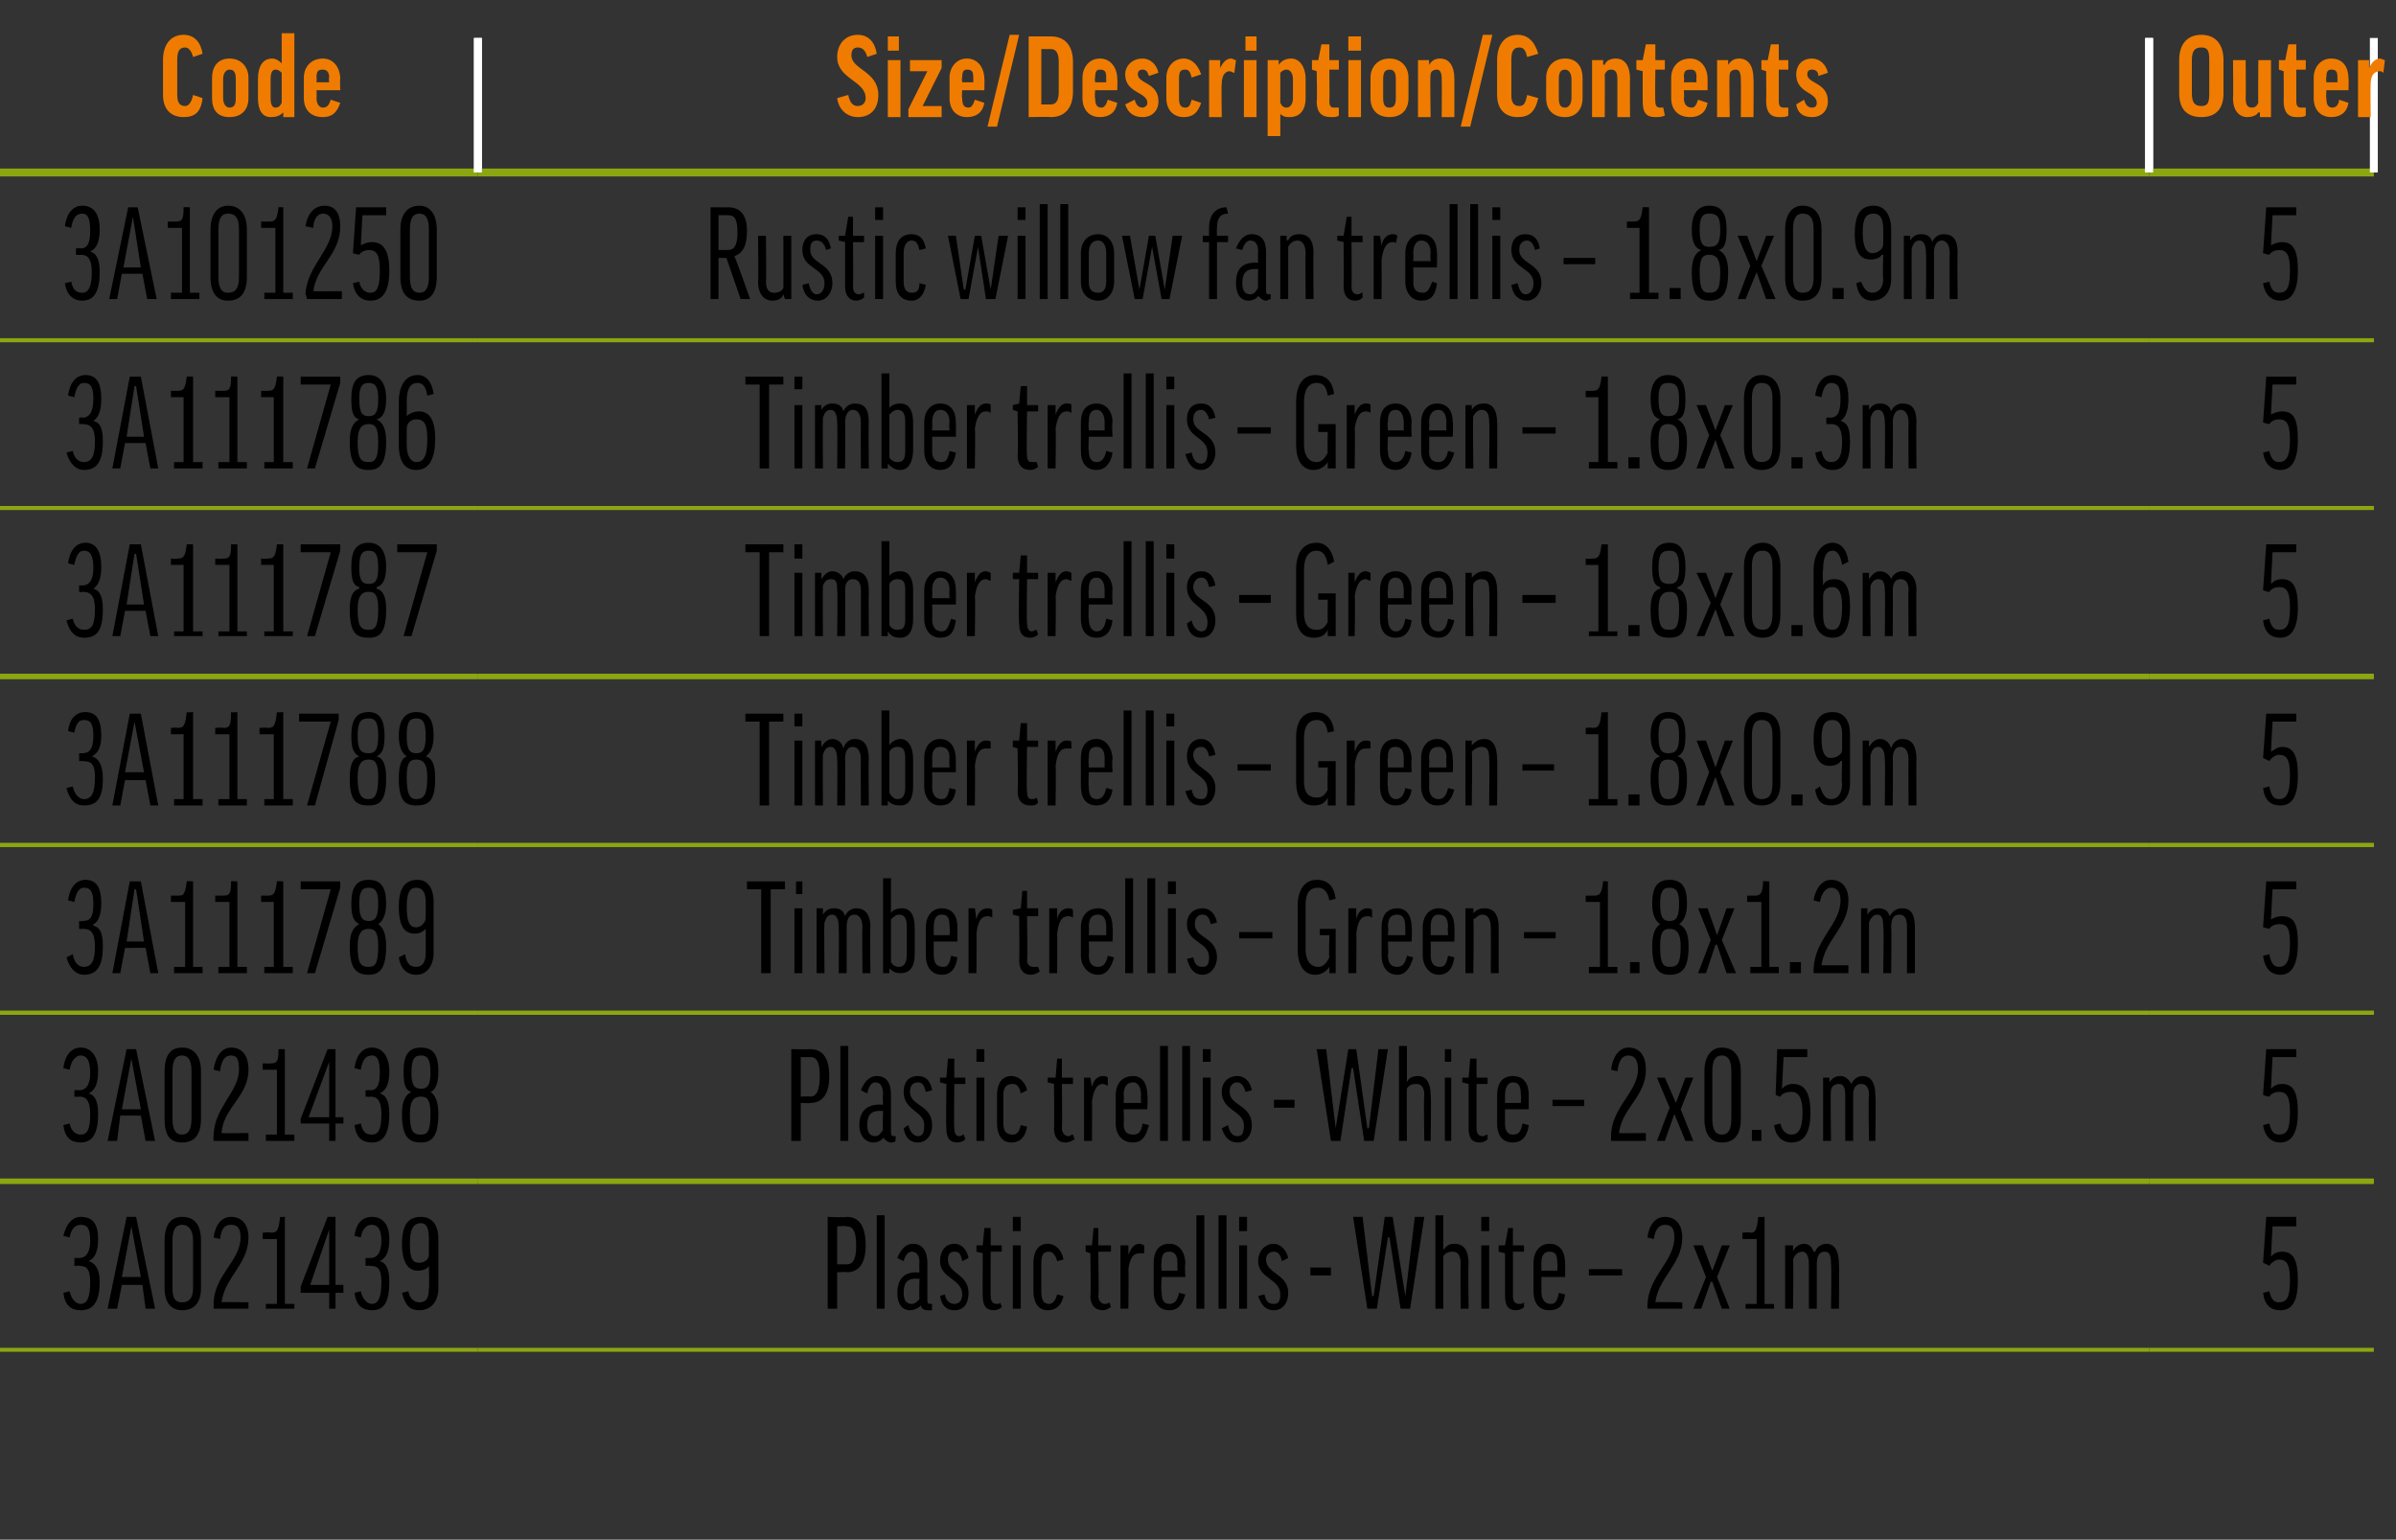 <?xml version="1.0" standalone="no"?><!DOCTYPE svg PUBLIC "-//W3C//DTD SVG 1.1//EN" "http://www.w3.org/Graphics/SVG/1.1/DTD/svg11.dtd"><svg xmlns="http://www.w3.org/2000/svg" version="1.1" width="151.4px" height="97.3px" viewBox="0 -2 151.4 97.3" style="top:-2px"><rect x="0" y="-2" width="151.4" height="97.3" fill="#333333" stroke="none"/><desc>Code,Size/Description/Contents,Outer,3A101250,Rustic willow fan trellis – 1.8x0.9m,5,3A111786,Timber trellis – Green ...</desc><defs/><g class="svg-tables"><g class="svg-table-background"><line x1="-1" y1="8.9" x2="30.2" y2="8.9" stroke="#8ba611" stroke-width="0.5"/><line x1="-1" y1="0.4" x2="-1" y2="8.9" stroke="#fff" stroke-width="0.5"/><line x1="30.2" y1="0.4" x2="30.2" y2="8.9" stroke="#fff" stroke-width="0.5"/><line x1="30.2" y1="8.9" x2="135.8" y2="8.9" stroke="#8ba611" stroke-width="0.5"/><line x1="30.2" y1="0.4" x2="30.2" y2="8.9" stroke="#fff" stroke-width="0.5"/><line x1="135.8" y1="0.4" x2="135.8" y2="8.9" stroke="#fff" stroke-width="0.5"/><line x1="135.8" y1="8.9" x2="150" y2="8.9" stroke="#8ba611" stroke-width="0.5"/><line x1="135.8" y1="0.4" x2="135.8" y2="8.9" stroke="#fff" stroke-width="0.5"/><line x1="150" y1="0.4" x2="150" y2="8.9" stroke="#fff" stroke-width="0.5"/><line x1="-1" y1="19.5" x2="30.2" y2="19.5" stroke="#8ba611" stroke-width="0.25"/><line x1="30.2" y1="19.5" x2="135.8" y2="19.5" stroke="#8ba611" stroke-width="0.25"/><line x1="135.8" y1="19.5" x2="150" y2="19.5" stroke="#8ba611" stroke-width="0.25"/><line x1="-1" y1="30.1" x2="30.2" y2="30.1" stroke="#8ba611" stroke-width="0.25"/><line x1="-1" y1="19.5" x2="30.2" y2="19.5" stroke="#8ba611" stroke-width="0.25"/><line x1="30.2" y1="30.1" x2="135.8" y2="30.1" stroke="#8ba611" stroke-width="0.25"/><line x1="30.2" y1="19.5" x2="135.8" y2="19.5" stroke="#8ba611" stroke-width="0.25"/><line x1="135.8" y1="30.1" x2="150" y2="30.1" stroke="#8ba611" stroke-width="0.25"/><line x1="135.8" y1="19.5" x2="150" y2="19.5" stroke="#8ba611" stroke-width="0.25"/><line x1="-1" y1="40.7" x2="30.2" y2="40.7" stroke="#8ba611" stroke-width="0.25"/><line x1="-1" y1="30.1" x2="30.2" y2="30.1" stroke="#8ba611" stroke-width="0.25"/><line x1="30.2" y1="40.7" x2="135.8" y2="40.7" stroke="#8ba611" stroke-width="0.25"/><line x1="30.2" y1="30.1" x2="135.8" y2="30.1" stroke="#8ba611" stroke-width="0.25"/><line x1="135.8" y1="40.7" x2="150" y2="40.7" stroke="#8ba611" stroke-width="0.25"/><line x1="135.8" y1="30.1" x2="150" y2="30.1" stroke="#8ba611" stroke-width="0.25"/><line x1="-1" y1="51.4" x2="30.2" y2="51.4" stroke="#8ba611" stroke-width="0.25"/><line x1="-1" y1="40.8" x2="30.2" y2="40.8" stroke="#8ba611" stroke-width="0.25"/><line x1="30.2" y1="51.4" x2="135.8" y2="51.4" stroke="#8ba611" stroke-width="0.25"/><line x1="30.2" y1="40.8" x2="135.8" y2="40.8" stroke="#8ba611" stroke-width="0.25"/><line x1="135.8" y1="51.4" x2="150" y2="51.4" stroke="#8ba611" stroke-width="0.25"/><line x1="135.8" y1="40.8" x2="150" y2="40.8" stroke="#8ba611" stroke-width="0.25"/><line x1="-1" y1="62" x2="30.2" y2="62" stroke="#8ba611" stroke-width="0.25"/><line x1="-1" y1="51.4" x2="30.2" y2="51.4" stroke="#8ba611" stroke-width="0.25"/><line x1="30.2" y1="62" x2="135.8" y2="62" stroke="#8ba611" stroke-width="0.25"/><line x1="30.2" y1="51.4" x2="135.8" y2="51.4" stroke="#8ba611" stroke-width="0.25"/><line x1="135.8" y1="62" x2="150" y2="62" stroke="#8ba611" stroke-width="0.25"/><line x1="135.8" y1="51.4" x2="150" y2="51.4" stroke="#8ba611" stroke-width="0.25"/><line x1="-1" y1="72.6" x2="30.2" y2="72.6" stroke="#8ba611" stroke-width="0.25"/><line x1="-1" y1="62" x2="30.2" y2="62" stroke="#8ba611" stroke-width="0.25"/><line x1="30.2" y1="72.6" x2="135.8" y2="72.6" stroke="#8ba611" stroke-width="0.25"/><line x1="30.2" y1="62" x2="135.8" y2="62" stroke="#8ba611" stroke-width="0.25"/><line x1="135.8" y1="72.6" x2="150" y2="72.6" stroke="#8ba611" stroke-width="0.25"/><line x1="135.8" y1="62" x2="150" y2="62" stroke="#8ba611" stroke-width="0.25"/><line x1="-1" y1="83.3" x2="30.2" y2="83.3" stroke="#8ba611" stroke-width="0.25"/><line x1="-1" y1="72.7" x2="30.2" y2="72.7" stroke="#8ba611" stroke-width="0.25"/><line x1="30.2" y1="83.3" x2="135.8" y2="83.3" stroke="#8ba611" stroke-width="0.25"/><line x1="30.2" y1="72.7" x2="135.8" y2="72.7" stroke="#8ba611" stroke-width="0.25"/><line x1="135.8" y1="83.3" x2="150" y2="83.3" stroke="#8ba611" stroke-width="0.25"/><line x1="135.8" y1="72.7" x2="150" y2="72.7" stroke="#8ba611" stroke-width="0.25"/></g></g><g id="Polygon170769"><path d="m143 77.8l.2-2.9h1.9v.6h-1.5l-.1 1.9s.01-.01 0 0c.2-.2.4-.3.7-.3c.7 0 1 .5 1 1.8c0 1.4-.4 1.9-1.1 1.9c-.6 0-1-.3-1.1-1.1l.4-.1c.1.5.3.7.6.7c.5 0 .7-.3.7-1.4c0-1-.2-1.3-.7-1.3c-.2 0-.5.2-.6.4c-.03-.04-.4-.2-.4-.2z" stroke="none" fill="#000"/></g><g id="Polygon170768"><path d="m54.7 76.7c0 1.1-.4 1.7-1.2 1.7c.05-.04-.6 0-.6 0v2.3h-.6v-5.8s1.22.05 1.2 0c.8 0 1.2.6 1.2 1.8zm-1.8 1.2h.6c.4 0 .6-.3.6-1.2c0-.9-.2-1.2-.6-1.2c.01-.05-.6 0-.6 0v2.4zm3-3.1v5.9h-.5v-5.9h.5zm.8 2.7c.2-.5.5-.9 1-.9c.6 0 .9.5.9 1.2v2.3c0 .2 0 .3.2.3h.1s-.02.36 0 .4h-.3c-.2 0-.4-.1-.4-.3c-.2.2-.5.3-.7.3c-.5 0-.8-.4-.8-1.1c0-.7.3-1.3 1.2-1.3c-.01.04.2 0 .2 0c0 0-.03-.62 0-.6c0-.5-.2-.7-.5-.7c-.2 0-.4.2-.5.6l-.4-.2zm1.4 2.6c-.03-.02 0-1.3 0-1.3c0 0-.21.04-.2 0c-.6 0-.8.3-.8.9c0 .5.2.7.5.7c.2 0 .3-.1.5-.3zm2.7-2.4c-.1-.5-.2-.6-.5-.6c-.3 0-.4.2-.4.5c0 .9 1.3.9 1.3 2.1c0 .7-.3 1.1-.9 1.1c-.5 0-.8-.3-.9-.9l.3-.1c.1.5.4.6.6.6c.3 0 .5-.2.5-.6c0-1-1.4-1-1.4-2.1c0-.6.3-1.1.9-1.1c.5 0 .8.4.9.9l-.4.2zm2.5-.6h-.7s-.02 2.83 0 2.8c0 .3.1.5.4.5c.1 0 .2 0 .2-.1l.1.3c-.1.1-.3.2-.5.2c-.5 0-.7-.3-.7-.9c-.02.03 0-2.7 0-2.7l-.4-.1v-.4h.4l.1-1.1h.4v1.1h.7v.4zm1.2-.4v4h-.5v-4h.5zm0-1.8v.9h-.5v-.9h.5zm2.3 2.8c-.1-.4-.3-.6-.5-.6c-.4 0-.5.2-.5.8v1.7c0 .5.1.8.5.8c.2 0 .4-.2.5-.6l.4.1c-.1.5-.4.9-1 .9c-.6 0-.9-.5-.9-1.2v-1.8c0-.7.3-1.2.9-1.2c.5 0 .9.4 1 1l-.4.1zm3.4-.6h-.8s.05 2.83 0 2.8c0 .3.2.5.4.5c.1 0 .2 0 .3-.1l.1.3c-.2.1-.3.2-.5.2c-.5 0-.8-.3-.8-.9c.04.03 0-2.7 0-2.7l-.3-.1v-.4h.4l.1-1.1h.3v1.1h.8v.4zm2.1.1h-.3c-.4 0-.6.3-.7 1c.03.04 0 2.5 0 2.5h-.5v-4h.5v.6s0 .04 0 0c.2-.5.4-.7.7-.7c.1 0 .3.1.3.1v.5zm1.1 1.5s-.05.9 0 .9c0 .5.1.8.5.8c.3 0 .5-.2.6-.7l.4.1c-.2.7-.5 1-1 1c-.7 0-1-.5-1-1.2v-1.8c0-.7.3-1.2 1-1.2c.6 0 1 .5 1 1.3c-.05-.05 0 .8 0 .8h-1.5zm0-.4h1v-.5c0-.5-.2-.7-.5-.7c-.4 0-.5.2-.5.7c-.05.02 0 .5 0 .5zm2.7-3.5v5.9h-.5v-5.9h.5zm1.4 0v5.9h-.5v-5.9h.5zm1.3 1.9v4h-.5v-4h.5zm0-1.8v.9h-.5v-.9h.5zm2.2 2.8c-.1-.5-.3-.6-.5-.6c-.3 0-.5.2-.5.5c0 .9 1.4.9 1.4 2.1c0 .7-.4 1.1-.9 1.1c-.5 0-.8-.3-1-.9l.4-.1c.1.5.3.6.6.6c.3 0 .4-.2.4-.6c0-1-1.4-1-1.4-2.1c0-.6.4-1.1 1-1.1c.4 0 .8.4.9.9l-.4.2zm1.8.4h1.3v.5h-1.3v-.5zm6.3 2.6h-.6l-.7-4.5h-.1l-.7 4.5h-.6l-.9-5.8h.6l.6 5h.1l.7-5h.5l.8 5l.6-5h.6l-.9 5.8zm2.1 0h-.5v-5.9h.5v2.2s.01-.02 0 0c.2-.3.4-.4.7-.4c.6 0 .9.4.9 1.3c-.04-.05 0 2.8 0 2.8h-.5s-.03-2.84 0-2.8c0-.6-.2-.8-.5-.8c-.3 0-.5.1-.6.3v3.3zm2.9-4v4h-.5v-4h.5zm0-1.8v.9h-.5v-.9h.5zm2.2 2.2h-.7v2.8c0 .3.1.5.4.5c.1 0 .2 0 .3-.1v.3c-.1.1-.3.2-.5.2c-.5 0-.7-.3-.7-.9v-2.7l-.4-.1v-.4h.4l.2-1.1h.3v1.1h.7v.4zm1.1 1.6v.9c0 .5.2.8.6.8c.3 0 .4-.2.5-.7l.4.1c-.1.7-.4 1-1 1c-.7 0-1-.5-1-1.2v-1.8c0-.7.4-1.2 1-1.2c.7 0 1 .5 1 1.3v.8h-1.5zm0-.4h1s.04-.48 0-.5c0-.5-.1-.7-.5-.7c-.3 0-.5.2-.5.7v.5zm3-.1h2.1v.4h-2.1v-.4zm5.9-2c0 1.7-1.5 2.5-1.7 4.1c.01-.04 1.7 0 1.7 0v.4h-2.2v-.3c.1-1.8 1.7-2.7 1.7-4.2c0-.6-.2-.8-.6-.8c-.3 0-.6.2-.7.9l-.4-.1c.1-.8.5-1.3 1.1-1.3c.7 0 1.1.5 1.1 1.3zm1.5 2.5l-.8-2h.6l.6 1.6l.6-1.6h.5l-.8 2l.8 2h-.5l-.6-1.7h-.1l-.6 1.7h-.5l.8-2zm2.5 1.7h.7v-4.1h-.9v-.4s.45-.05.5 0c.3 0 .4-.1.5-1c0 .02.4 0 .4 0v5.5h.6v.3h-1.8v-.3zm4.5.3h-.5v-2.8c0-.6-.2-.8-.4-.8c-.3 0-.5.2-.6.5c.04-.04 0 3.1 0 3.1h-.5v-4h.5v.4s-.01-.02 0 0c.1-.3.4-.5.7-.5c.3 0 .5.2.6.5h.1c.1-.3.4-.5.7-.5c.5 0 .8.4.8 1.3c.03-.04 0 2.8 0 2.8h-.5s.04-2.84 0-2.8c0-.6-.1-.8-.4-.8c-.3 0-.5.2-.5.8v2.8z" stroke="none" fill="#000"/></g><g id="Polygon170767"><path d="m4.7 77.5h.3c.4 0 .7-.3.7-1.1c0-.8-.2-1-.6-1c-.3 0-.6.2-.7.8l-.4-.1c.2-.8.6-1.2 1.1-1.2c.8 0 1.1.5 1.1 1.4c0 .8-.2 1.2-.6 1.4c.4.1.7.5.7 1.3c0 1.4-.5 1.8-1.2 1.8c-.6 0-1-.3-1.1-1.1l.4-.1c.1.5.4.8.7.8c.4 0 .6-.4.6-1.4c0-.9-.3-1-.7-1c.02-.04-.3 0-.3 0v-.5zm2.7 3.2h-.6L8 74.9h.6l1.2 5.8h-.6L9 79.2H7.7l-.3 1.5zm.3-2h1.2l-.6-3.2l-.6 3.2zm5 .7c0 .9-.4 1.4-1.2 1.4c-.7 0-1.1-.5-1.1-1.4v-3c0-1 .4-1.5 1.1-1.5c.8 0 1.2.5 1.2 1.5v3zm-1.8 0c0 .7.2.9.6.9c.4 0 .7-.2.7-.9v-3c0-.7-.3-1-.7-1c-.4 0-.6.3-.6 1v3zm4.8-3.2c0 1.7-1.5 2.5-1.7 4.1c-.01-.04 1.7 0 1.7 0v.4h-2.2v-.3c0-1.8 1.7-2.7 1.7-4.2c0-.6-.2-.8-.6-.8c-.4 0-.6.2-.7.9l-.4-.1c.1-.8.5-1.3 1.1-1.3c.7 0 1.1.5 1.1 1.3zm1.1 4.2h.7v-4.1h-.9v-.4s.51-.05.5 0c.4 0 .5-.1.6-1c-.04.02.3 0 .3 0v5.5h.6v.3h-1.8v-.3zm4 .3v-1H19v-.4l1.7-4.4h.5v4.3h.5v.5h-.5v1h-.4zm0-1.5v-3.5l-1.2 3.5h1.2zm2.3-1.7h.3c.4 0 .7-.3.7-1.1c0-.8-.3-1-.6-1c-.3 0-.6.2-.7.8l-.4-.1c.1-.8.5-1.2 1.1-1.2c.7 0 1.1.5 1.1 1.4c0 .8-.2 1.2-.6 1.4c.4.1.6.5.6 1.3c0 1.4-.4 1.8-1.1 1.8c-.6 0-1-.3-1.1-1.1l.4-.1c.1.5.4.8.7.8c.4 0 .6-.4.6-1.4c0-.9-.3-1-.7-1c.01-.04-.3 0-.3 0v-.5zm3.4 2.8c.4 0 .6-.2.6-.9c.04.03 0-1.4 0-1.4c0 0 .03-.03 0 0c-.1.2-.4.3-.7.3c-.6 0-1-.5-1-1.7c0-1.2.4-1.7 1.2-1.7c.7 0 1.1.5 1.1 1.4v3.1c0 .9-.5 1.4-1.2 1.4c-.6 0-.9-.3-1.1-1.1l.4-.1c.1.5.4.7.7.7zm.6-3v-1c0-.6-.1-1-.5-1c-.5 0-.7.4-.7 1.3c0 1 .2 1.2.6 1.2c.3 0 .6-.2.6-.5z" stroke="none" fill="#000"/></g><g id="Polygon170766"><path d="m143 67.2l.2-2.9h1.9v.5h-1.5l-.1 2s.01-.04 0 0c.2-.2.4-.3.7-.3c.7 0 1 .5 1 1.8c0 1.3-.4 1.9-1.1 1.9c-.6 0-1-.4-1.1-1.1l.4-.1c.1.5.3.7.6.7c.5 0 .7-.3.7-1.4c0-1-.2-1.3-.7-1.3c-.2 0-.5.1-.6.3c-.03.03-.4-.1-.4-.1z" stroke="none" fill="#000"/></g><g id="Polygon170765"><path d="m52.4 66c0 1.1-.4 1.7-1.2 1.7c.03.03-.6 0-.6 0v2.4h-.6v-5.8s1.21.02 1.2 0c.8 0 1.2.6 1.2 1.7zm-1.8 1.3s.6-.03.6 0c.4 0 .6-.4.6-1.3c0-.9-.2-1.2-.6-1.2c0 .02-.6 0-.6 0v2.5zm3-3.2v6h-.5v-6h.5zm.8 2.8c.2-.5.5-.9 1-.9c.6 0 .9.4.9 1.2v2.3c0 .2 0 .3.2.3c-.01-.02.1 0 .1 0c0 0-.03.33 0 .3c-.1.1-.2.1-.3.1c-.2 0-.4-.2-.5-.3c-.1.2-.4.3-.6.3c-.5 0-.9-.4-.9-1.1c0-.8.4-1.3 1.3-1.3c-.03.02.2 0 .2 0c0 0-.04-.65 0-.6c0-.6-.2-.8-.5-.8c-.2 0-.4.2-.5.7l-.4-.2zm1.4 2.5c-.04.05 0-1.2 0-1.2h-.2c-.6 0-.8.3-.8.9c0 .5.2.7.5.7c.2 0 .3-.1.5-.4zm2.7-2.4c-.1-.4-.2-.6-.5-.6c-.3 0-.5.2-.5.6c0 .9 1.4.8 1.4 2.1c0 .7-.4 1.1-.9 1.1c-.5 0-.8-.3-.9-.9l.3-.2c.1.5.4.7.6.7c.3 0 .4-.2.4-.7c0-.9-1.3-.9-1.3-2.1c0-.6.3-1 .9-1c.5 0 .8.3.9.9l-.4.1zm2.5-.5h-.7s-.03 2.8 0 2.8c0 .3.1.5.3.5c.2 0 .2-.1.3-.1l.1.3c-.1.1-.3.2-.5.2c-.5 0-.7-.3-.7-.9c-.03 0 0-2.8 0-2.8l-.4-.1v-.3h.4l.1-1.2h.4v1.2h.7v.4zm1.2-.4v4h-.5v-4h.5zm0-1.8v.8h-.5v-.8h.5zm2.3 2.8c-.1-.5-.3-.6-.5-.6c-.4 0-.6.2-.6.7v1.8c0 .5.2.7.6.7c.2 0 .4-.1.5-.6l.4.1c-.1.6-.4 1-1 1c-.6 0-.9-.5-.9-1.2v-1.8c0-.7.3-1.2.9-1.2c.5 0 .9.4 1 .9l-.4.2zm3.3-.6h-.7s.03 2.8 0 2.8c0 .3.2.5.4.5c.1 0 .2-.1.3-.1l.1.3c-.2.1-.3.2-.6.2c-.4 0-.7-.3-.7-.9c.03 0 0-2.8 0-2.8l-.4-.1v-.3h.5l.1-1.2h.3v1.2h.7v.4zm2.2.1c-.1 0-.2-.1-.3-.1c-.4 0-.6.4-.7 1.1c.02.01 0 2.5 0 2.5h-.5v-4h.4l.1.6s-.01.01 0 0c.1-.5.4-.7.7-.7c.1 0 .2 0 .3.1v.5zm1 1.5s.04.87 0 .9c0 .5.2.7.6.7c.3 0 .5-.1.6-.7l.4.1c-.2.8-.5 1.1-1 1.1c-.7 0-1.1-.5-1.1-1.2v-1.8c0-.7.4-1.2 1.1-1.2c.6 0 .9.5.9 1.2c.04.02 0 .9 0 .9H71zm0-.4h1.1s-.02-.51 0-.5c0-.5-.2-.8-.5-.8c-.4 0-.6.3-.6.8c.04-.01 0 .5 0 .5zm2.8-3.6v6h-.5v-6h.5zm1.4 0v6h-.5v-6h.5zm1.3 2v4h-.5v-4h.5zm0-1.8v.8h-.5v-.8h.5zm2.2 2.7c-.1-.4-.3-.6-.5-.6c-.3 0-.5.2-.5.6c0 .9 1.4.8 1.4 2.1c0 .7-.4 1.1-.9 1.1c-.5 0-.8-.3-1-.9l.4-.2c.1.5.3.7.6.7c.3 0 .4-.2.4-.7c0-.9-1.4-.9-1.4-2.1c0-.6.4-1 1-1c.4 0 .8.3.9.9l-.4.1zm1.8.5h1.3v.5h-1.3v-.5zm6.3 2.6h-.6l-.7-4.6h-.1l-.7 4.6h-.6l-.9-5.8h.6l.6 5l.8-5h.5l.7 5h.1l.6-5h.6l-.9 5.8zm2.1 0h-.5v-6h.5v2.3s0-.05 0 0c.1-.3.4-.4.7-.4c.5 0 .8.4.8 1.2c.05.02 0 2.9 0 2.9h-.4s-.05-2.87 0-2.9c0-.5-.2-.7-.5-.7c-.3 0-.5.1-.6.3c-.02-.03 0 3.3 0 3.3zm2.8-4v4h-.4v-4h.4zm0-1.8v.8h-.4v-.8h.4zm2.3 2.2h-.7v2.8c0 .3.1.5.4.5c.1 0 .2-.1.3-.1v.3c-.1.1-.3.2-.5.2c-.5 0-.7-.3-.7-.9v-2.8l-.4-.1v-.3h.4l.1-1.2h.4v1.2h.7v.4zm1.1 1.6s-.01.87 0 .9c0 .5.2.7.5.7c.3 0 .5-.1.6-.7l.4.1c-.1.8-.5 1.1-1 1.1c-.7 0-1-.5-1-1.2v-1.8c0-.7.3-1.2 1-1.2c.7 0 1 .5 1 1.2c-.01.02 0 .9 0 .9h-1.5zm0-.4h1s.03-.51 0-.5c0-.5-.1-.8-.5-.8c-.3 0-.5.3-.5.8v.5zm3-.2h2v.4h-2v-.4zm5.9-1.9c0 1.7-1.5 2.4-1.7 4c0 .03 1.7 0 1.7 0v.5h-2.2v-.3c0-1.8 1.7-2.8 1.7-4.2c0-.6-.2-.9-.6-.9c-.4 0-.6.3-.7 1l-.4-.1c.1-.8.5-1.4 1.1-1.4c.7 0 1.1.5 1.1 1.4zm1.5 2.4l-.8-1.9h.5l.7 1.6l.6-1.6h.5l-.8 2l.8 2h-.5l-.7-1.7l-.6 1.7h-.5l.8-2.1zm4.5.7c0 1-.4 1.5-1.2 1.5c-.7 0-1.1-.5-1.1-1.5v-3c0-.9.4-1.5 1.1-1.5c.8 0 1.2.6 1.2 1.5v3zm-1.8 0c0 .7.2 1 .6 1c.4 0 .6-.3.6-1v-3c0-.7-.2-1-.6-1c-.4 0-.6.3-.6 1v3zm2.5.7h.6v.7h-.6v-.7zm1.5-2.2l.1-2.9h1.9v.5h-1.5l-.1 2s.04-.04 0 0c.2-.2.4-.3.7-.3c.7 0 1.1.5 1.1 1.8c0 1.3-.4 1.9-1.2 1.9c-.6 0-1-.4-1.1-1.1l.4-.1c.1.5.4.7.7.7c.4 0 .7-.3.7-1.4c0-1-.3-1.3-.7-1.3c-.3 0-.6.1-.7.3c0 .03-.3-.1-.3-.1zm4.9 2.9h-.5v-2.9c0-.6-.2-.7-.4-.7c-.3 0-.5.2-.5.4c-.05.03 0 3.2 0 3.2h-.5v-4h.4v.3s0 .05 0 0c.2-.3.4-.4.7-.4c.3 0 .5.2.7.5c.1-.3.4-.5.7-.5c.5 0 .8.4.8 1.2c.05.03 0 2.9 0 2.9h-.4s-.05-2.87 0-2.9c0-.5-.2-.7-.5-.7c-.3 0-.5.2-.5.7v2.9z" stroke="none" fill="#000"/></g><g id="Polygon170764"><path d="m4.7 66.9s.27-.03.3 0c.4 0 .7-.3.7-1.1c0-.9-.3-1.1-.6-1.1c-.3 0-.6.3-.7.9l-.4-.1c.1-.8.5-1.3 1.1-1.3c.7 0 1.1.6 1.1 1.5c0 .8-.2 1.2-.6 1.4c.4.1.6.5.6 1.3c0 1.3-.4 1.8-1.1 1.8c-.6 0-1-.3-1.1-1.1l.4-.1c.1.5.4.7.7.7c.4 0 .6-.3.6-1.3c0-.9-.3-1.1-.7-1.1c0 .03-.3 0-.3 0v-.4zm2.7 3.2h-.6L8 64.3h.6l1.2 5.8h-.6l-.3-1.6H7.6l-.2 1.6zm.3-2h1.2l-.6-3.2l-.6 3.2zm5 .6c0 1-.4 1.5-1.2 1.5c-.8 0-1.1-.5-1.1-1.5v-3c0-.9.3-1.5 1.1-1.5c.8 0 1.2.6 1.2 1.5v3zm-1.8 0c0 .7.2 1 .6 1c.4 0 .6-.3.6-1v-3c0-.7-.2-1-.6-1c-.4 0-.6.3-.6 1v3zm4.8-3.1c0 1.7-1.6 2.4-1.7 4c-.02.03 1.7 0 1.7 0v.5h-2.2s-.03-.29 0-.3c0-1.8 1.6-2.8 1.6-4.2c0-.6-.1-.9-.5-.9c-.4 0-.6.3-.7 1l-.4-.1c.1-.8.5-1.4 1.1-1.4c.7 0 1.1.5 1.1 1.4zm1.1 4.1h.7v-4.1h-.9v-.4s.5.02.5 0c.4 0 .5-.1.5-.9h.4v5.4h.6v.4h-1.8v-.4zm4 .4V69H19v-.3l1.7-4.4h.5v4.3h.5v.4h-.5v1.1h-.4zm0-1.5v-3.5l-1.3 3.5h1.3zm2.3-1.7s.26-.03.3 0c.4 0 .6-.3.6-1.1c0-.9-.2-1.1-.5-1.1c-.4 0-.6.3-.7.9l-.4-.1c.1-.8.5-1.3 1.1-1.3c.7 0 1.1.6 1.1 1.5c0 .8-.2 1.2-.6 1.4c.4.1.6.5.6 1.3c0 1.3-.4 1.8-1.1 1.8c-.6 0-1-.3-1.1-1.1l.4-.1c.1.5.3.7.7.7c.4 0 .6-.3.6-1.3c0-.9-.3-1.1-.7-1.1c-.01.03-.3 0-.3 0v-.4zm2.3 1.5c0-.8.2-1.2.6-1.4c-.4-.1-.5-.5-.5-1.3c0-1 .3-1.5 1.1-1.5c.8 0 1.1.5 1.1 1.5c0 .8-.2 1.2-.5 1.3c.3.2.5.6.5 1.4c0 1.4-.4 1.8-1.1 1.8c-.8 0-1.2-.4-1.2-1.8zm1.2-1.1c-.4 0-.7.2-.7 1.1c0 1.1.2 1.3.7 1.3c.4 0 .6-.2.6-1.3c0-.9-.2-1.1-.6-1.1zm-.6-1.5c0 .8.2 1 .6 1c.4 0 .6-.2.6-1c0-.9-.2-1.1-.6-1.1c-.4 0-.6.2-.6 1.1z" stroke="none" fill="#000"/></g><g id="Polygon170763"><path d="m143 56.6l.2-2.9h1.9v.5h-1.5l-.1 1.9s.01.03 0 0c.2-.1.4-.2.7-.2c.7 0 1 .4 1 1.7c0 1.4-.4 2-1.1 2c-.6 0-1-.4-1.1-1.2l.4-.1c.1.6.3.8.6.8c.5 0 .7-.4.7-1.5c0-1-.2-1.2-.7-1.2c-.2 0-.5.1-.6.3l-.4-.1z" stroke="none" fill="#000"/></g><g id="Polygon170762"><path d="m49.6 53.7v.5h-.9v5.3h-.6v-5.3h-.9v-.5h2.4zm1.1 1.7v4.1h-.5v-4.1h.5zm0-1.7v.8h-.4v-.8h.4zm2.8 5.8h-.5s.02-2.9 0-2.9c0-.6-.2-.8-.4-.8c-.3 0-.4.2-.5.5c-.04 0 0 3.2 0 3.2h-.5v-4.1h.4v.4s.02.02 0 0c.2-.3.4-.4.7-.4c.3 0 .6.1.7.5c.1-.3.4-.5.7-.5c.5 0 .9.3.9 1.2c-.04 0 0 2.9 0 2.9h-.5s-.04-2.9 0-2.9c0-.5-.2-.8-.5-.8c-.3 0-.5.2-.5.8v2.9zm2.7-.3c.02-.02 0 0 0 0v.3h-.4v-6h.5v2.2s-.03 0 0 0c.1-.2.4-.3.7-.3c.5 0 .8.4.8 1.2v1.7c0 .8-.3 1.2-.9 1.2c-.3 0-.5-.1-.7-.3zm.1-.4c.1.2.3.3.5.3c.3 0 .5-.2.5-.8v-1.7c0-.5-.1-.8-.5-.8c-.2 0-.4.2-.5.3v2.7zm2.7-1.3v.8c0 .6.2.8.6.8c.3 0 .4-.2.5-.7l.4.1c-.1.7-.4 1.1-1 1.1c-.7 0-1-.6-1-1.2v-1.8c0-.7.4-1.2 1-1.2c.7 0 1 .5 1 1.2v.9H59zm0-.4h1s.05-.54 0-.5c0-.6-.1-.8-.5-.8c-.3 0-.5.2-.5.8v.5zm3.7-1.1c-.1-.1-.2-.1-.3-.1c-.4 0-.6.3-.7 1.1c.02-.02 0 2.5 0 2.5h-.5v-4.1h.4l.1.7s-.01-.02 0 0c.1-.5.4-.7.7-.7c.1 0 .2 0 .3.1v.5zm2.9-.1h-.7s.04 2.77 0 2.8c0 .3.2.4.4.4h.3l.1.3c-.2.1-.3.2-.6.2c-.4 0-.7-.3-.7-.9c.03-.03 0-2.8 0-2.8l-.4-.1v-.3l.5-.1l.1-1.1h.3v1.1h.7v.5zm2.2.1c-.1-.1-.2-.1-.3-.1c-.4 0-.6.3-.7 1.1c.02-.02 0 2.5 0 2.5h-.5v-4.1h.5v.7s-.01-.02 0 0c.1-.5.4-.7.7-.7c.1 0 .2 0 .3.1v.5zm1 1.5s.04.84 0 .8c0 .6.2.8.6.8c.3 0 .5-.2.6-.7l.4.1c-.2.7-.5 1.1-1 1.1c-.7 0-1.1-.6-1.1-1.2v-1.8c0-.7.4-1.2 1.1-1.2c.6 0 .9.5.9 1.2c.04-.01 0 .9 0 .9h-1.5zm0-.4h1.1v-.5c0-.6-.2-.8-.5-.8c-.4 0-.6.2-.6.8c.04-.04 0 .5 0 .5zm2.8-3.6v6h-.5v-6h.5zm1.4 0v6h-.5v-6h.5zm1.3 1.9v4.1h-.5v-4.1h.5zm0-1.7v.8h-.5v-.8h.5zm2.2 2.7c-.1-.5-.3-.6-.5-.6c-.3 0-.5.2-.5.6c0 .9 1.4.8 1.4 2.1c0 .6-.4 1.1-.9 1.1c-.5 0-.8-.3-1-1l.4-.1c.1.5.3.6.6.6c.3 0 .4-.2.4-.6c0-1-1.4-.9-1.4-2.1c0-.6.4-1 1-1c.4 0 .8.3.9.9l-.4.1zm1.8.5h2.1v.4h-2.1v-.4zm6.1-2.1l-.4.1c-.1-.6-.4-.8-.7-.8c-.6 0-.8.4-.8 1.1v2.8c0 .7.3 1.1.8 1.1c.3 0 .5-.2.7-.6c-.04.01 0-1.4 0-1.4h-.6v-.4h1v2.8h-.4v-.4s-.02-.03 0 0c-.2.3-.5.5-.9.5c-.7 0-1.1-.6-1.1-1.6v-2.8c0-.9.4-1.6 1.2-1.6c.7 0 1.1.4 1.2 1.2zm2.3 1.2c-.1-.1-.2-.1-.3-.1c-.4 0-.6.3-.7 1.1c.03-.02 0 2.5 0 2.5h-.5v-4.1h.5v.7s-.01-.02 0 0c.1-.5.4-.7.7-.7c.1 0 .2 0 .3.1v.5zm1 1.5s.05.84 0 .8c0 .6.2.8.6.8c.3 0 .5-.2.6-.7l.4.1c-.2.7-.5 1.1-1 1.1c-.7 0-1-.6-1-1.2v-1.8c0-.7.3-1.2 1-1.2c.6 0 .9.5.9 1.2c.04-.01 0 .9 0 .9h-1.5zm0-.4h1.1v-.5c0-.6-.2-.8-.5-.8c-.4 0-.6.2-.6.8c.05-.04 0 .5 0 .5zm2.7.4s.02.84 0 .8c0 .6.2.8.6.8c.3 0 .4-.2.5-.7l.4.1c-.1.7-.4 1.1-1 1.1c-.6 0-1-.6-1-1.2v-1.8c0-.7.4-1.2 1-1.2c.7 0 1 .5 1 1.2c.02-.01 0 .9 0 .9h-1.5zm0-.4h1.1s-.04-.54 0-.5c0-.6-.2-.8-.6-.8c-.3 0-.5.2-.5.8c.02-.04 0 .5 0 .5zm2.7 2.4h-.5v-4.1h.5v.3s0 .04 0 0c.2-.2.4-.3.7-.3c.6 0 .9.4.9 1.2v2.9h-.5s.02-2.9 0-2.9c0-.5-.2-.8-.5-.8c-.3 0-.4.2-.6.3c.04.04 0 3.4 0 3.4zm3.2-2.6h2v.4h-2v-.4zm4.1 2.2h.7V55h-.9v-.4h.5c.4 0 .5-.1.6-.9c-.04-.03.3 0 .3 0v5.4h.6v.4h-1.8v-.4zm2.6-.3h.6v.7h-.6v-.7zm1.4-1c0-.8.2-1.2.5-1.4c-.3-.2-.5-.6-.5-1.3c0-1 .3-1.5 1.1-1.5c.8 0 1.1.5 1.1 1.5c0 .7-.2 1.1-.5 1.3c.4.2.6.6.6 1.4c0 1.4-.4 1.8-1.2 1.8c-.7 0-1.1-.4-1.1-1.8zm1.1-1.1c-.4 0-.6.2-.6 1.1c0 1.1.2 1.3.6 1.3c.5 0 .7-.2.7-1.3c0-.9-.3-1.1-.7-1.1zm-.6-1.6c0 .9.2 1.1.6 1.1c.4 0 .6-.2.6-1.1c0-.8-.2-1-.6-1c-.4 0-.6.2-.6 1zm3.2 2.3l-.8-2h.6l.6 1.7l.6-1.7h.5l-.8 2l.9 2.1h-.6l-.6-1.8h-.1l-.6 1.8h-.5l.8-2.1zm2.5 1.7h.7V55h-.9v-.4h.5c.3 0 .5-.1.5-.9c0-.03.4 0 .4 0v5.4h.6v.4h-1.8v-.4zm2.5-.3h.7v.7h-.7v-.7zm3.7-3.9c0 1.7-1.5 2.5-1.7 4.1h1.7v.5h-2.2v-.3c.1-1.9 1.7-2.8 1.7-4.3c0-.5-.2-.8-.6-.8c-.3 0-.6.3-.7.9l-.4-.1c.1-.7.5-1.3 1.1-1.3c.7 0 1.1.5 1.1 1.3zm2.7 4.6h-.5s.05-2.9 0-2.9c0-.6-.1-.8-.4-.8c-.2 0-.4.2-.5.5v3.2h-.5v-4.1h.4v.4s.05.02 0 0c.2-.3.4-.4.7-.4c.3 0 .6.1.7.5c.2-.3.4-.5.8-.5c.5 0 .8.3.8 1.2v2.9h-.5v-2.9c0-.5-.1-.8-.5-.8c-.3 0-.5.2-.5.8c.04 0 0 2.9 0 2.9z" stroke="none" fill="#000"/></g><g id="Polygon170761"><path d="m5 56.2s.22.04.2 0c.5 0 .7-.2.7-1.1c0-.8-.2-1-.6-1c-.3 0-.5.3-.6.9l-.4-.1c.1-.8.5-1.3 1.1-1.3c.7 0 1 .5 1 1.5c0 .7-.2 1.2-.5 1.3v.1c.4.1.6.4.6 1.3c0 1.3-.4 1.8-1.2 1.8c-.5 0-.9-.4-1.1-1.1l.4-.2c.1.6.4.8.7.8c.5 0 .7-.4.7-1.3c0-.9-.3-1.1-.7-1.1h-.3v-.5zm2.6 3.3h-.5l1.1-5.8h.7l1.1 5.8h-.5l-.3-1.6H7.9l-.3 1.6zm.4-2h1.1l-.5-3.3h-.1L8 57.5zm3 1.6h.7V55h-.9v-.4h.5c.3 0 .4-.1.5-.9c0-.03.4 0 .4 0v5.4h.6v.4H11v-.4zm2.8 0h.7V55h-.9v-.4h.5c.4 0 .5-.1.5-.9c.04-.03.4 0 .4 0v5.4h.6v.4h-1.8v-.4zm2.9 0h.6V55h-.8v-.4h.4c.4 0 .5-.1.6-.9c-.02-.03.4 0 .4 0v5.4h.6v.4h-1.8v-.4zm2.7.4l1.5-5.3H19v-.5h2.5v.4l-1.6 5.4h-.5zm2.7-1.7c0-.8.2-1.2.6-1.4c-.4-.2-.5-.6-.5-1.3c0-1 .3-1.5 1.1-1.5c.8 0 1.1.5 1.1 1.5c0 .7-.2 1.1-.5 1.3c.3.2.5.6.5 1.4c0 1.4-.4 1.8-1.1 1.8c-.8 0-1.2-.4-1.2-1.8zm1.2-1.1c-.4 0-.7.2-.7 1.1c0 1.1.2 1.3.7 1.3c.4 0 .6-.2.6-1.3c0-.9-.2-1.1-.6-1.1zm-.6-1.6c0 .9.2 1.1.6 1.1c.4 0 .6-.2.6-1.1c0-.8-.2-1-.6-1c-.4 0-.6.2-.6 1zm3.6 4c.4 0 .6-.3.6-.9v-1.5s0 .01 0 0c-.2.2-.4.3-.7.3c-.6 0-1-.4-1-1.7c0-1.2.4-1.7 1.2-1.7c.6 0 1 .5 1 1.4v3.2c0 .8-.4 1.4-1.1 1.4c-.6 0-1-.4-1.1-1.1l.4-.2c.1.6.3.8.7.8zm.6-3.1v-1c0-.6-.2-.9-.6-.9c-.4 0-.6.3-.6 1.2c0 1 .2 1.3.6 1.3c.3 0 .6-.3.6-.6z" stroke="none" fill="#000"/></g><g id="Polygon170760"><path d="m143 45.9l.2-2.8h1.9v.5h-1.5l-.1 1.9s.01 0 0 0c.2-.1.4-.3.7-.3c.7 0 1 .5 1 1.8c0 1.4-.4 1.9-1.1 1.9c-.6 0-1-.3-1.1-1.1l.4-.1c.1.6.3.8.6.8c.5 0 .7-.4.7-1.5c0-1-.2-1.3-.7-1.3c-.2 0-.5.2-.6.4c-.03-.03-.4-.2-.4-.2z" stroke="none" fill="#000"/></g><g id="Polygon170759"><path d="m49.5 43.1v.5h-.9v5.3h-.6v-5.3h-.9v-.5h2.4zm1.2 1.7v4.1h-.5v-4.1h.5zm0-1.7v.8h-.5v-.8h.5zm2.7 5.8h-.5s.03-2.93 0-2.9c0-.6-.2-.8-.4-.8c-.3 0-.4.2-.5.5c-.02-.03 0 3.2 0 3.2h-.5v-4.1h.4v.4s.03-.01 0 0c.2-.3.4-.5.7-.5c.3 0 .6.2.7.6c.1-.4.4-.6.7-.6c.6 0 .9.4.9 1.3c-.03-.03 0 2.9 0 2.9h-.5s-.02-2.93 0-2.9c0-.5-.2-.8-.5-.8c-.3 0-.5.2-.5.8c.03-.03 0 2.9 0 2.9zm2.7-.3c.03-.05 0 0 0 0v.3h-.4v-6h.5v2.2s-.02-.03 0 0c.1-.2.4-.4.7-.4c.5 0 .8.5.8 1.3v1.7c0 .8-.3 1.2-.8 1.2c-.4 0-.6-.1-.8-.3zm.1-.5c.1.2.3.4.5.4c.4 0 .5-.3.5-.8V46c0-.6-.1-.8-.5-.8c-.2 0-.4.1-.5.3v2.6zm2.7-1.3s.02.91 0 .9c0 .5.2.8.6.8c.3 0 .4-.2.5-.7l.4.1c-.1.7-.4 1-1 1c-.6 0-1-.5-1-1.2v-1.8c0-.7.4-1.2 1-1.2c.7 0 1 .6 1 1.3v.8h-1.5zm0-.3h1.1s-.04-.57 0-.6c0-.5-.2-.7-.6-.7c-.3 0-.5.2-.5.7c.02.03 0 .6 0 .6zm3.7-1.2h-.3c-.4 0-.6.3-.7 1.1c.03-.05 0 2.5 0 2.5h-.5v-4.1h.5v.7s0-.05 0 0c.2-.5.4-.7.7-.7c.1 0 .3 0 .3.1v.4zm3-.1h-.7s-.05 2.84 0 2.8c0 .4.1.5.3.5c.1 0 .2 0 .3-.1l.1.3c-.1.2-.3.2-.5.2c-.5 0-.8-.3-.8-.9c.05.04 0-2.7 0-2.7l-.3-.1v-.4h.4l.1-1.1h.4v1.1h.7v.4zm2.1.1h-.3c-.4 0-.6.3-.7 1.1c.04-.05 0 2.5 0 2.5h-.5v-4.1h.5v.7s.01-.05 0 0c.2-.5.4-.7.7-.7c.1 0 .3 0 .3.1v.4zm1.1 1.5s-.04.91 0 .9c0 .5.1.8.5.8c.3 0 .5-.2.6-.7l.4.1c-.1.7-.5 1-1 1c-.7 0-1-.5-1-1.2v-1.8c0-.7.3-1.2 1-1.2c.6 0 1 .6 1 1.3c-.05-.04 0 .8 0 .8h-1.5zm0-.3h1v-.6c0-.5-.2-.7-.5-.7c-.4 0-.5.2-.5.7c-.04.03 0 .6 0 .6zm2.7-3.6v6h-.5v-6h.5zm1.4 0v6h-.5v-6h.5zm1.3 1.9v4.1h-.5v-4.1h.5zm0-1.7v.8h-.5v-.8h.5zm2.2 2.7c-.1-.5-.3-.6-.5-.6c-.3 0-.5.2-.5.5c0 .9 1.4.9 1.4 2.1c0 .7-.4 1.1-.9 1.1c-.5 0-.8-.2-1-.9l.4-.1c.1.5.3.6.6.6c.3 0 .4-.2.4-.6c0-1-1.3-.9-1.3-2.1c0-.6.3-1.1.9-1.1c.5 0 .8.4.9 1l-.4.1zm1.8.5h2.1v.4h-2.1v-.4zm6.1-2.1l-.4.1c-.1-.6-.3-.8-.7-.8c-.5 0-.8.4-.8 1.1v2.8c0 .7.3 1 .8 1c.3 0 .5-.1.7-.5c-.03-.02 0-1.4 0-1.4h-.6v-.4h1.1v2.8h-.5v-.5s0 .04 0 0c-.2.4-.5.5-.9.5c-.7 0-1.1-.5-1.1-1.5v-2.8c0-1 .4-1.6 1.2-1.6c.7 0 1.1.4 1.2 1.2zm2.3 1.1h-.3c-.4 0-.6.3-.7 1.1c.04-.05 0 2.5 0 2.5h-.5v-4.1h.5v.7s.01-.05 0 0c.2-.5.4-.7.7-.7c.1 0 .3 0 .3.1v.4zm1.1 1.5s-.04.91 0 .9c0 .5.2.8.5.8c.3 0 .5-.2.6-.7l.4.1c-.1.7-.5 1-1 1c-.7 0-1-.5-1-1.2v-1.8c0-.7.3-1.2 1-1.2c.6 0 1 .6 1 1.3c-.04-.04 0 .8 0 .8h-1.5zm0-.3h1v-.6c0-.5-.2-.7-.5-.7c-.4 0-.5.2-.5.7c-.04.03 0 .6 0 .6zm2.6.3s.03.91 0 .9c0 .5.2.8.6.8c.3 0 .5-.2.6-.7l.4.1c-.2.7-.5 1-1.1 1c-.6 0-1-.5-1-1.2v-1.8c0-.7.4-1.2 1-1.2c.7 0 1 .6 1 1.3c.03-.04 0 .8 0 .8h-1.5zm0-.3h1.1s-.03-.57 0-.6c0-.5-.2-.7-.5-.7c-.4 0-.6.2-.6.7c.03.03 0 .6 0 .6zm2.7 2.4h-.4v-4.1h.4v.3s.02.01 0 0c.2-.2.4-.4.8-.4c.5 0 .8.4.8 1.3c.03-.04 0 2.9 0 2.9h-.5s.03-2.93 0-2.9c0-.6-.1-.8-.5-.8c-.2 0-.4.1-.6.3c.05.01 0 3.4 0 3.4zm3.2-2.6h2v.4h-2v-.4zm4.2 2.2h.6v-4.1h-.8v-.4s.43-.04.4 0c.4 0 .5-.1.6-1c-.03.04.4 0 .4 0v5.5h.6v.4h-1.8v-.4zm2.5-.3h.7v.7h-.7v-.7zm1.4-1c0-.9.2-1.3.6-1.4c-.4-.2-.6-.6-.6-1.3c0-1 .4-1.5 1.1-1.5c.8 0 1.1.5 1.1 1.5c0 .7-.1 1.1-.5 1.3c.4.1.6.5.6 1.4c0 1.4-.4 1.7-1.2 1.7c-.7 0-1.1-.3-1.1-1.7zm1.1-1.2c-.4 0-.6.2-.6 1.1c0 1.1.2 1.4.6 1.4c.5 0 .7-.3.7-1.4c0-.9-.3-1.1-.7-1.1zm-.6-1.5c0 .9.2 1.1.6 1.1c.5 0 .7-.2.7-1.1c0-.9-.2-1.1-.7-1.1c-.4 0-.6.2-.6 1.1zm3.2 2.3l-.8-2h.6l.6 1.7l.6-1.7h.5l-.8 2l.9 2.1h-.6l-.6-1.8l-.7 1.8h-.5l.8-2.1zm4.5.7c0 .9-.4 1.4-1.2 1.4c-.7 0-1.1-.5-1.1-1.4v-3c0-1 .4-1.5 1.1-1.5c.8 0 1.2.5 1.2 1.5v3zm-1.8 0c0 .7.2 1 .6 1c.5 0 .7-.3.7-1v-3c0-.7-.2-1-.7-1c-.4 0-.6.3-.6 1v3zm2.5.7h.7v.7h-.7v-.7zm2.5.3c.4 0 .7-.3.7-1c-.05.04 0-1.4 0-1.4c0 0-.06-.02-.1 0c-.1.2-.4.3-.7.3c-.6 0-1-.5-1-1.7c0-1.2.4-1.7 1.2-1.7c.7 0 1.1.5 1.1 1.4v3.1c0 .9-.5 1.4-1.2 1.4c-.6 0-.9-.3-1-1l.3-.2c.2.6.4.8.7.8zm.7-3.1v-1c0-.6-.2-.9-.6-.9c-.5 0-.7.3-.7 1.2c0 1 .3 1.2.6 1.2c.3 0 .7-.2.7-.5zm3.2 3.5h-.5s.03-2.93 0-2.9c0-.6-.2-.8-.4-.8c-.3 0-.4.2-.5.5c-.02-.03 0 3.2 0 3.2h-.5v-4.1h.4v.4s.03-.01 0 0c.2-.3.4-.5.7-.5c.3 0 .6.2.7.6c.1-.4.4-.6.7-.6c.6 0 .9.4.9 1.3c-.02-.03 0 2.9 0 2.9h-.5s-.02-2.93 0-2.9c0-.5-.2-.8-.5-.8c-.3 0-.5.2-.5.8c.03-.03 0 2.9 0 2.9z" stroke="none" fill="#000"/></g><g id="Polygon170758"><path d="m5 45.6h.2c.4 0 .7-.2.7-1.1c0-.8-.2-1-.6-1c-.3 0-.5.2-.6.8l-.4-.1c.1-.8.5-1.2 1.1-1.2c.7 0 1 .5 1 1.5c0 .7-.2 1.1-.6 1.3c.4.1.7.5.7 1.4c0 1.3-.4 1.7-1.2 1.7c-.5 0-.9-.3-1.1-1.1l.4-.1c.1.5.4.8.7.8c.5 0 .7-.4.7-1.4c0-.9-.3-1-.8-1c.03-.03-.2 0-.2 0v-.5zm2.6 3.3h-.5l1.1-5.8h.7l1.1 5.8h-.5l-.3-1.6H7.9l-.3 1.6zm.3-2.1h1.2l-.6-3.2l-.6 3.2zm3.1 1.7h.6v-4.1h-.8v-.4s.44-.04.4 0c.4 0 .5-.1.6-1c-.02.04.4 0 .4 0v5.5h.6v.4H11v-.4zm2.8 0h.7v-4.1h-.9v-.4s.48-.04.5 0c.4 0 .5-.1.5-1c.02.04.4 0 .4 0v5.5h.6v.4h-1.8v-.4zm2.9 0h.6v-4.1h-.9v-.4s.52-.04.5 0c.4 0 .5-.1.6-1c-.04.04.4 0 .4 0v5.5h.6v.4h-1.8v-.4zm2.7.4l1.5-5.3h-2v-.5h2.5v.4l-1.5 5.4h-.5zm2.7-1.7c0-.9.2-1.3.6-1.4c-.4-.2-.5-.6-.5-1.3c0-1 .3-1.5 1.1-1.5c.7 0 1 .5 1 1.5c0 .7-.1 1.1-.5 1.3c.4.1.6.5.6 1.4c0 1.4-.4 1.7-1.1 1.7c-.8 0-1.2-.3-1.2-1.7zm1.2-1.2c-.4 0-.7.2-.7 1.1c0 1.1.2 1.4.7 1.4c.4 0 .6-.3.6-1.4c0-.9-.2-1.1-.6-1.1zm-.7-1.5c0 .9.2 1.1.7 1.1c.4 0 .6-.2.6-1.1c0-.9-.2-1.1-.6-1.1c-.5 0-.7.2-.7 1.1zm2.6 2.7c0-.9.2-1.3.5-1.4c-.3-.2-.5-.6-.5-1.3c0-1 .4-1.5 1.1-1.5c.8 0 1.1.5 1.1 1.5c0 .7-.2 1.1-.5 1.3c.4.1.6.5.6 1.4c0 1.4-.4 1.7-1.2 1.7c-.7 0-1.1-.3-1.1-1.7zm1.1-1.2c-.4 0-.6.2-.6 1.1c0 1.1.2 1.4.6 1.4c.5 0 .7-.3.7-1.4c0-.9-.3-1.1-.7-1.1zm-.6-1.5c0 .9.2 1.1.6 1.1c.4 0 .6-.2.6-1.1c0-.9-.2-1.1-.6-1.1c-.4 0-.6.2-.6 1.1z" stroke="none" fill="#000"/></g><g id="Polygon170757"><path d="m143 35.3l.2-2.9h1.9v.5h-1.5l-.1 2s.01-.03 0 0c.2-.2.4-.3.7-.3c.7 0 1 .5 1 1.8c0 1.3-.4 1.9-1.1 1.9c-.6 0-1-.3-1.1-1.1l.4-.1c.1.5.3.7.6.7c.5 0 .7-.3.7-1.4c0-1-.2-1.3-.7-1.3c-.2 0-.5.1-.6.3c-.03.04-.4-.1-.4-.1z" stroke="none" fill="#000"/></g><g id="Polygon170756"><path d="m49.5 32.4v.5h-.9v5.3h-.6v-5.3h-.9v-.5h2.4zm1.2 1.8v4h-.5v-4h.5zm0-1.8v.9h-.5v-.9h.5zm2.7 5.8h-.5s.04-2.86 0-2.9c0-.6-.1-.7-.4-.7c-.3 0-.4.2-.5.4c-.02.05 0 3.2 0 3.2h-.5v-4h.4v.4s.04-.04 0 0c.2-.3.4-.5.7-.5c.3 0 .6.2.7.5c.1-.3.4-.5.7-.5c.6 0 .9.4.9 1.2c-.02.04 0 2.9 0 2.9h-.5v-2.9c0-.5-.2-.7-.5-.7c-.3 0-.5.2-.5.7c.03.04 0 2.9 0 2.9zm2.7-.3c.04.02 0 0 0 0v.3h-.4v-6h.5v2.2s-.01.04 0 0c.1-.2.4-.3.7-.3c.5 0 .8.4.8 1.2v1.8c0 .8-.3 1.2-.8 1.2c-.4 0-.6-.1-.8-.4zm.1-.4c.1.2.3.3.5.3c.4 0 .5-.2.5-.7v-1.8c0-.5-.1-.7-.5-.7c-.2 0-.4.1-.5.3v2.6zm2.7-1.3s.03.88 0 .9c0 .5.2.8.6.8c.3 0 .4-.2.6-.8l.3.1c-.1.8-.4 1.1-1 1.1c-.6 0-1-.5-1-1.2v-1.8c0-.7.4-1.2 1-1.2c.7 0 1 .5 1 1.2c.02.03 0 .9 0 .9h-1.5zm0-.4h1.1s-.03-.5 0-.5c0-.5-.2-.8-.6-.8c-.3 0-.5.3-.5.8c.03 0 0 .5 0 .5zm3.7-1.1c-.1 0-.2-.1-.3-.1c-.4 0-.6.4-.7 1.1c.04.02 0 2.5 0 2.5h-.5v-4h.5v.6s.01.02 0 0c.2-.5.4-.7.7-.7c.1 0 .3.1.3.1v.5zm3-.1h-.7s-.04 2.81 0 2.8c0 .3.1.5.3.5c.1 0 .2-.1.3-.1l.1.3c-.1.1-.3.2-.5.2c-.5 0-.7-.3-.7-.9c-.05.01 0-2.8 0-2.8h-.4v-.4h.4l.1-1.1h.4v1.1h.7v.4zm2.1.1c-.1 0-.2-.1-.3-.1c-.4 0-.6.4-.7 1.1c.04.02 0 2.5 0 2.5h-.5v-4h.5v.6s.01.02 0 0c.2-.5.4-.7.7-.7c.1 0 .3.1.3.1v.5zm1.1 1.5s-.04.88 0 .9c0 .5.2.8.5.8c.3 0 .5-.2.6-.8l.4.1c-.1.8-.5 1.1-1 1.1c-.7 0-1-.5-1-1.2v-1.8c0-.7.3-1.2 1-1.2c.6 0 1 .5 1 1.2c-.04.03 0 .9 0 .9h-1.5zm0-.4h1v-.5c0-.5-.2-.8-.5-.8c-.4 0-.5.3-.5.8c-.04 0 0 .5 0 .5zm2.7-3.6v6h-.5v-6h.5zm1.4 0v6h-.5v-6h.5zm1.3 2v4h-.5v-4h.5zm0-1.8v.9h-.5v-.9h.5zm2.2 2.7c-.1-.4-.2-.6-.5-.6c-.3 0-.5.3-.5.6c0 .9 1.4.8 1.4 2.1c0 .7-.4 1.1-.9 1.1c-.5 0-.8-.3-.9-.9l.3-.2c.1.5.4.7.6.7c.3 0 .4-.2.4-.6c0-1-1.3-1-1.3-2.2c0-.5.3-1 .9-1c.5 0 .8.3.9.9l-.4.1zm1.9.5h2v.5h-2v-.5zm6-2.1l-.4.2c-.1-.6-.3-.9-.7-.9c-.5 0-.8.4-.8 1.2v2.7c0 .8.3 1.1.8 1.1c.3 0 .5-.1.7-.5c-.02-.05 0-1.4 0-1.4h-.6v-.4h1.1v2.7h-.5v-.4s0 .01 0 0c-.2.4-.5.5-.9.5c-.7 0-1.1-.5-1.1-1.5V34c0-1 .4-1.7 1.3-1.7c.6 0 1 .5 1.1 1.2zm2.3 1.2c-.1 0-.2-.1-.3-.1c-.4 0-.6.4-.7 1.1c.05.02 0 2.5 0 2.5h-.4v-4h.4v.6s.01.02 0 0c.2-.5.4-.7.7-.7c.1 0 .3.1.3.1v.5zm1.1 1.5s-.03.88 0 .9c0 .5.2.8.5.8c.3 0 .5-.2.6-.8l.4.1c-.1.8-.5 1.1-1 1.1c-.7 0-1-.5-1-1.2v-1.8c0-.7.3-1.2 1-1.2c.6 0 1 .5 1 1.2c-.04.03 0 .9 0 .9h-1.5zm0-.4h1v-.5c0-.5-.2-.8-.5-.8c-.4 0-.5.3-.5.8c-.03 0 0 .5 0 .5zm2.6.4s.04.88 0 .9c0 .5.2.8.6.8c.3 0 .5-.2.6-.8l.4.1c-.2.8-.5 1.1-1 1.1c-.7 0-1.1-.5-1.1-1.2v-1.8c0-.7.4-1.2 1.1-1.2c.6 0 .9.5.9 1.2c.04.03 0 .9 0 .9h-1.5zm0-.4h1.1s-.02-.5 0-.5c0-.5-.2-.8-.5-.8c-.4 0-.6.3-.6.8c.04 0 0 .5 0 .5zm2.8 2.4h-.5v-4h.4v.3s.02-.02 0 0c.2-.2.4-.4.8-.4c.5 0 .8.4.8 1.2c.03.03 0 2.9 0 2.9h-.5s.04-2.86 0-2.9c0-.5-.1-.7-.5-.7c-.2 0-.4.1-.5.3c-.04-.02 0 3.3 0 3.3zm3.1-2.6h2.1v.5h-2.1v-.5zm4.2 2.3h.6v-4.2h-.8v-.4s.43.03.4 0c.4 0 .5-.1.6-.9h.4v5.5h.6v.3h-1.8v-.3zm2.5-.4h.7v.7h-.7v-.7zm1.4-1c0-.8.2-1.2.6-1.3v-.1c-.4-.1-.5-.5-.5-1.3c0-1 .3-1.5 1.1-1.5c.7 0 1 .5 1 1.5c0 .8-.1 1.2-.5 1.3v.1c.4.1.6.5.6 1.3c0 1.5-.4 1.8-1.1 1.8c-.8 0-1.2-.3-1.2-1.8zm1.2-1.1c-.4 0-.7.2-.7 1.1c0 1.1.2 1.3.7 1.3c.4 0 .6-.2.6-1.3c0-.9-.2-1.1-.6-1.1zm-.7-1.5c0 .8.2 1 .7 1c.4 0 .6-.2.6-1c0-.9-.2-1.1-.6-1.1c-.5 0-.7.2-.7 1.1zm3.3 2.2l-.9-1.9h.6l.6 1.6l.6-1.6h.5l-.8 2l.9 2h-.6l-.6-1.7l-.7 1.7h-.5l.9-2.1zm4.4.7c0 1-.4 1.5-1.1 1.5c-.8 0-1.2-.5-1.2-1.5v-3c0-.9.4-1.5 1.2-1.5c.7 0 1.1.6 1.1 1.5v3zm-1.8 0c0 .7.2 1 .7 1c.4 0 .6-.3.6-1v-3c0-.7-.2-1-.6-1c-.5 0-.7.3-.7 1v3zm2.5.7h.7v.7h-.7v-.7zm3.6-4l-.4.2c-.1-.6-.3-.9-.6-.9c-.4 0-.6.4-.6 1.2c-.05 0 0 1 0 1c0 0-.03-.04 0 0c.1-.3.4-.4.7-.4c.7 0 1 .5 1 1.7c0 1.5-.4 2-1.1 2c-.7 0-1.2-.5-1.2-1.6V34c0-1 .5-1.7 1.2-1.7c.5 0 .9.4 1 1.2zm-1.6 2.2v1.1c0 .8.2 1 .6 1c.4 0 .6-.4.6-1.5c0-.8-.2-1.2-.6-1.2c-.4 0-.6.2-.6.6zm4.4 2.5h-.5s.03-2.86 0-2.9c0-.6-.2-.7-.4-.7c-.3 0-.4.2-.5.4c-.03.05 0 3.2 0 3.2h-.5v-4h.4v.4s.03-.04 0 0c.2-.3.4-.5.7-.5c.3 0 .6.2.7.5c.1-.3.4-.5.7-.5c.5 0 .9.4.9 1.2c-.03.04 0 2.9 0 2.9h-.5s-.03-2.86 0-2.9c0-.5-.2-.7-.5-.7c-.3 0-.5.2-.5.7c.02.04 0 2.9 0 2.9z" stroke="none" fill="#000"/></g><g id="Polygon170755"><path d="m5 35s.21-.02.2 0c.4 0 .7-.3.7-1.1c0-.8-.2-1.1-.6-1.1c-.3 0-.5.3-.6.9l-.4-.1c.1-.8.5-1.3 1.1-1.3c.7 0 1 .6 1 1.5c0 .8-.2 1.2-.5 1.4c.4.1.6.5.6 1.3c0 1.4-.4 1.8-1.2 1.8c-.5 0-.9-.3-1.1-1.1l.4-.1c.1.5.4.7.7.7c.5 0 .7-.3.7-1.3c0-.9-.3-1.1-.8-1.1c.05.04-.2 0-.2 0v-.4zm2.6 3.2h-.5l1.1-5.8h.7l1.1 5.8h-.5l-.3-1.6H7.9l-.3 1.6zm.4-2h1.1L8.6 33h-.1L8 36.2zm3 1.7h.6v-4.2h-.8v-.4s.45.03.4 0c.4 0 .5-.1.6-.9h.4v5.5h.6v.3H11v-.3zm2.8 0h.7v-4.2h-.9v-.4s.49.03.5 0c.4 0 .5-.1.5-.9h.4v5.5h.6v.3h-1.8v-.3zm2.9 0h.6v-4.2h-.8v-.4s.43.03.4 0c.4 0 .5-.1.6-.9h.4v5.5h.6v.3h-1.8v-.3zm2.7.3l1.5-5.3H19v-.5h2.5v.4l-1.6 5.4h-.5zm2.7-1.7c0-.8.2-1.2.6-1.3v-.1c-.4-.1-.5-.5-.5-1.3c0-1 .3-1.5 1.1-1.5c.7 0 1.1.5 1.1 1.5c0 .8-.2 1.2-.6 1.3v.1c.4.1.6.5.6 1.3c0 1.5-.4 1.8-1.1 1.8c-.8 0-1.2-.3-1.2-1.8zm1.2-1.1c-.4 0-.7.2-.7 1.1c0 1.1.2 1.3.7 1.3c.4 0 .6-.2.6-1.3c0-.9-.2-1.1-.6-1.1zm-.6-1.5c0 .8.2 1 .6 1c.4 0 .6-.2.6-1c0-.9-.2-1.1-.6-1.1c-.4 0-.6.2-.6 1.1zm2.8 4.3l1.5-5.3h-1.9v-.5h2.5v.4L26 38.2h-.5z" stroke="none" fill="#000"/></g><g id="Polygon170754"><path d="m143 24.7l.2-2.9h1.9v.5h-1.5l-.1 1.9s.01.04 0 0c.2-.1.4-.2.7-.2c.7 0 1 .4 1 1.8c0 1.3-.4 1.9-1.1 1.9c-.6 0-1-.4-1.1-1.1l.4-.1c.1.5.3.7.6.7c.5 0 .7-.4.7-1.4c0-1-.2-1.3-.7-1.3c-.2 0-.5.1-.6.3c-.03.01-.4-.1-.4-.1z" stroke="none" fill="#000"/></g><g id="Polygon170753"><path d="m49.5 21.8v.5h-.9v5.3h-.6v-5.3h-.9v-.5h2.4zm1.2 1.8v4h-.5v-4h.5zm0-1.8v.8h-.5v-.8h.5zm2.7 5.8h-.5s.03-2.89 0-2.9c0-.6-.2-.8-.4-.8c-.3 0-.4.2-.5.5c-.02.02 0 3.2 0 3.2h-.5v-4h.4v.3s.03.03 0 0c.2-.3.4-.4.7-.4c.3 0 .6.1.7.5c.1-.3.4-.5.7-.5c.6 0 .9.3.9 1.2c-.03.01 0 2.9 0 2.9h-.5s-.02-2.89 0-2.9c0-.5-.2-.8-.5-.8c-.3 0-.5.3-.5.8c.03.01 0 2.9 0 2.9zm2.7-.3c.03-.01 0 0 0 0v.3h-.4v-6h.5v2.2s-.02.01 0 0c.1-.2.4-.3.7-.3c.5 0 .8.4.8 1.2v1.7c0 .8-.3 1.3-.8 1.3c-.4 0-.6-.2-.8-.4zm.1-.4c.1.2.3.3.5.3c.4 0 .5-.2.5-.8v-1.7c0-.5-.1-.8-.5-.8c-.2 0-.4.2-.5.3v2.7zm2.7-1.3s.02.85 0 .9c0 .5.2.7.6.7c.3 0 .4-.2.5-.7l.4.1c-.1.7-.4 1.1-1 1.1c-.6 0-1-.5-1-1.2v-1.8c0-.7.4-1.2 1-1.2c.7 0 1 .5 1 1.2c.02 0 0 .9 0 .9h-1.5zm0-.4h1.1s-.04-.53 0-.5c0-.5-.2-.8-.6-.8c-.3 0-.5.3-.5.8c.02-.03 0 .5 0 .5zm3.7-1.1c-.1-.1-.2-.1-.3-.1c-.4 0-.6.4-.7 1.1c.04-.01 0 2.5 0 2.5h-.5v-4h.5v.6s0-.01 0 0c.2-.5.4-.7.7-.7c.1 0 .3 0 .3.1v.5zm3-.1h-.7s-.05 2.78 0 2.8c0 .3.1.4.3.4h.3l.1.3c-.1.1-.3.2-.5.2c-.5 0-.8-.3-.8-.9c.05-.02 0-2.8 0-2.8l-.3-.1v-.3l.4-.1l.1-1.1h.4v1.2h.7v.4zm2.1.1c-.1-.1-.2-.1-.3-.1c-.4 0-.6.4-.7 1.1c.04-.01 0 2.5 0 2.5h-.5v-4h.5v.6s.01-.01 0 0c.2-.5.4-.7.7-.7c.1 0 .3 0 .3.1v.5zm1.1 1.5s-.04.85 0 .9c0 .5.2.7.5.7c.3 0 .5-.2.6-.7l.4.1c-.1.7-.5 1.1-1 1.1c-.7 0-1-.5-1-1.2v-1.8c0-.7.3-1.2 1-1.2c.6 0 1 .5 1 1.2c-.05 0 0 .9 0 .9h-1.5zm0-.4h1v-.5c0-.5-.2-.8-.5-.8c-.4 0-.5.3-.5.8c-.04-.03 0 .5 0 .5zm2.7-3.6v6h-.5v-6h.5zm1.4 0v6h-.5v-6h.5zm1.3 2v4h-.5v-4h.5zm0-1.8v.8h-.5v-.8h.5zm2.2 2.7c-.1-.4-.3-.6-.5-.6c-.3 0-.5.2-.5.6c0 .9 1.4.8 1.4 2.1c0 .6-.4 1.1-.9 1.1c-.5 0-.8-.3-1-1l.4-.1c.1.5.3.7.6.7c.3 0 .4-.3.4-.7c0-1-1.3-.9-1.3-2.1c0-.6.3-1 .9-1c.5 0 .8.3.9.9l-.4.1zm1.8.5h2.1v.4h-2.1v-.4zm6.1-2.1l-.4.1c-.1-.6-.3-.8-.7-.8c-.5 0-.8.4-.8 1.2v2.7c0 .7.3 1.1.8 1.1c.3 0 .5-.2.7-.6c-.03.02 0-1.3 0-1.3h-.6v-.5h1.1v2.8h-.5v-.4s0-.02 0 0c-.2.3-.5.5-.9.5c-.7 0-1.1-.6-1.1-1.6v-2.7c0-1 .4-1.7 1.2-1.7c.7 0 1.1.4 1.2 1.2zm2.3 1.2c-.1-.1-.2-.1-.3-.1c-.4 0-.6.4-.7 1.1c.04-.01 0 2.5 0 2.5h-.5v-4h.5v.6s.01-.01 0 0c.2-.5.4-.7.7-.7c.1 0 .3 0 .3.1v.5zm1.1 1.5s-.04.85 0 .9c0 .5.2.7.5.7c.3 0 .5-.2.6-.7l.4.1c-.1.7-.5 1.1-1 1.1c-.7 0-1-.5-1-1.2v-1.8c0-.7.3-1.2 1-1.2c.6 0 1 .5 1 1.2c-.04 0 0 .9 0 .9h-1.5zm0-.4h1v-.5c0-.5-.2-.8-.5-.8c-.4 0-.5.3-.5.8c-.04-.03 0 .5 0 .5zm2.6.4s.03.85 0 .9c0 .5.2.7.6.7c.3 0 .5-.2.6-.7l.4.1c-.2.7-.5 1.1-1.1 1.1c-.6 0-1-.5-1-1.2v-1.8c0-.7.4-1.2 1-1.2c.7 0 1 .5 1 1.2c.03 0 0 .9 0 .9h-1.5zm0-.4h1.1s-.02-.53 0-.5c0-.5-.2-.8-.5-.8c-.4 0-.6.3-.6.8c.03-.03 0 .5 0 .5zm2.8 2.4h-.5v-4h.4v.3s.02-.05 0 0c.2-.3.4-.4.8-.4c.5 0 .8.4.8 1.2c.03 0 0 2.9 0 2.9h-.5s.03-2.89 0-2.9c0-.5-.1-.8-.5-.8c-.2 0-.4.2-.5.4c-.05-.05 0 3.3 0 3.3zm3.1-2.6h2.1v.4h-2.1v-.4zm4.2 2.2h.6v-4.1h-.8v-.4h.4c.4 0 .5-.1.6-.9c-.03-.02.4 0 .4 0v5.4h.6v.4h-1.8v-.4zm2.5-.3h.7v.7h-.7v-.7zm1.4-1c0-.8.2-1.2.6-1.4c-.4-.1-.6-.5-.6-1.3c0-1 .4-1.5 1.1-1.5c.8 0 1.1.5 1.1 1.5c0 .8-.1 1.2-.5 1.3c.4.2.6.6.6 1.4c0 1.4-.4 1.8-1.2 1.8c-.7 0-1.1-.4-1.1-1.8zm1.1-1.1c-.4 0-.6.2-.6 1.1c0 1.1.2 1.3.6 1.3c.5 0 .7-.2.7-1.3c0-.9-.3-1.1-.7-1.1zm-.6-1.6c0 .9.2 1.1.6 1.1c.5 0 .7-.2.7-1.1c0-.8-.2-1-.7-1c-.4 0-.6.2-.6 1zm3.2 2.3l-.8-1.9h.6l.6 1.6l.6-1.6h.5l-.8 1.9l.9 2.1h-.6l-.6-1.8l-.7 1.8h-.5l.8-2.1zm4.5.7c0 1-.4 1.5-1.2 1.5c-.7 0-1.1-.5-1.1-1.5v-3c0-.9.4-1.5 1.1-1.5c.8 0 1.2.6 1.2 1.5v3zm-1.8 0c0 .7.2 1 .6 1c.5 0 .7-.3.7-1v-3c0-.7-.2-1-.7-1c-.4 0-.6.3-.6 1v3zm2.5.7h.7v.7h-.7v-.7zm2.2-2.5s.23-.05.2 0c.5 0 .7-.3.7-1.2c0-.8-.2-1-.6-1c-.3 0-.5.3-.6.9l-.4-.1c.1-.8.5-1.3 1.1-1.3c.7 0 1 .5 1 1.5c0 .8-.2 1.2-.5 1.4c.4.1.6.4.6 1.3c0 1.3-.4 1.8-1.1 1.8c-.6 0-1-.4-1.1-1.1l.4-.1c.1.5.3.7.6.7c.5 0 .7-.4.7-1.3c0-.9-.3-1.1-.7-1.1h-.3v-.4zm4.2 3.2h-.5s.03-2.89 0-2.9c0-.6-.2-.8-.4-.8c-.3 0-.4.2-.5.5c-.02.02 0 3.2 0 3.2h-.5v-4h.4v.3s.03.03 0 0c.2-.3.4-.4.7-.4c.3 0 .6.1.7.5c.1-.3.4-.5.7-.5c.6 0 .9.3.9 1.2c-.03.01 0 2.9 0 2.9h-.5s-.02-2.89 0-2.9c0-.5-.2-.8-.5-.8c-.3 0-.5.3-.5.8c.03.01 0 2.9 0 2.9z" stroke="none" fill="#000"/></g><g id="Polygon170752"><path d="m5 24.4s.22-.05.2 0c.4 0 .7-.3.7-1.2c0-.8-.2-1-.6-1c-.3 0-.5.3-.6.9l-.4-.1c.1-.8.5-1.3 1.1-1.3c.7 0 1 .5 1 1.5c0 .8-.2 1.2-.5 1.4c.4.1.6.4.6 1.3c0 1.3-.4 1.8-1.2 1.8c-.5 0-.9-.4-1.1-1.1l.4-.1c.1.5.4.7.7.7c.5 0 .7-.4.7-1.3c0-.9-.3-1.1-.8-1.1h-.2v-.4zm2.6 3.2h-.5l1.1-5.8h.7l1.1 5.8h-.5L9.2 26H7.9l-.3 1.6zm.4-2h1.1l-.5-3.2h-.1L8 25.6zm3 1.6h.6v-4.1h-.8v-.4h.4c.4 0 .5-.1.6-.9c-.01-.02.4 0 .4 0v5.4h.6v.4H11v-.4zm2.8 0h.7v-4.1h-.9v-.4h.5c.4 0 .5-.1.5-.9c.03-.02.4 0 .4 0v5.4h.6v.4h-1.8v-.4zm2.9 0h.6v-4.1h-.8v-.4h.4c.4 0 .5-.1.6-.9c-.03-.02.4 0 .4 0v5.4h.6v.4h-1.8v-.4zm2.7.4l1.5-5.3H19v-.5h2.5v.4l-1.6 5.4h-.5zm2.7-1.7c0-.8.2-1.2.6-1.4c-.4-.1-.5-.5-.5-1.3c0-1 .3-1.5 1.1-1.5c.7 0 1.1.5 1.1 1.5c0 .8-.2 1.2-.6 1.3c.4.2.6.6.6 1.4c0 1.4-.4 1.8-1.1 1.8c-.8 0-1.2-.4-1.2-1.8zm1.2-1.1c-.4 0-.7.2-.7 1.1c0 1.1.2 1.3.7 1.3c.4 0 .6-.2.6-1.3c0-.9-.2-1.1-.6-1.1zm-.6-1.6c0 .9.2 1.1.6 1.1c.4 0 .6-.2.6-1.1c0-.8-.2-1-.6-1c-.4 0-.6.2-.6 1zm4.7-.3l-.4.1c-.1-.6-.3-.8-.6-.8c-.5 0-.7.4-.7 1.2c.02-.03 0 .9 0 .9c0 0 .04.03 0 0c.2-.2.5-.3.8-.3c.6 0 1 .5 1 1.7c0 1.5-.5 2-1.2 2c-.7 0-1.1-.5-1.1-1.6v-2.7c0-1 .4-1.7 1.2-1.7c.5 0 .9.4 1 1.2zm-1.7 2.2v1c0 .8.3 1.1.6 1.1c.5 0 .7-.4.7-1.5c0-.9-.2-1.2-.7-1.2c-.3 0-.6.2-.6.6z" stroke="none" fill="#000"/></g><g id="Polygon170751"><path d="m143 14l.2-2.9h1.9v.5h-1.5l-.1 1.9s.01.05 0 0c.2-.1.4-.2.7-.2c.7 0 1 .5 1 1.8c0 1.3-.4 1.9-1.1 1.9c-.6 0-1-.4-1.1-1.1l.4-.1c.1.5.3.7.6.7c.5 0 .7-.3.7-1.4c0-1-.2-1.3-.7-1.3c-.2 0-.5.1-.6.3c-.03.01-.4-.1-.4-.1z" stroke="none" fill="#000"/></g><g id="Polygon170750"><path d="m45.9 14.3h-.5v2.6h-.5v-5.8s1.15.01 1.1 0c.8 0 1.2.5 1.2 1.5c0 1-.3 1.4-.8 1.6c.03-.05 1 2.7 1 2.7h-.6l-.9-2.6zm-.5-.5h.6c.4 0 .6-.3.6-1.1c0-.9-.2-1.1-.6-1.1h-.6v2.2zm4.1-.9h.5v4h-.4l-.1-.3s.03.02 0 0c-.1.3-.4.4-.7.4c-.5 0-.9-.4-.9-1.2c.04-.04 0-2.9 0-2.9h.5s.03 2.86 0 2.9c0 .5.2.7.5.7c.3 0 .5-.1.6-.3c.01.02 0-3.3 0-3.3zm2.7.9c-.1-.4-.3-.6-.6-.6c-.3 0-.4.2-.4.6c0 .9 1.4.8 1.4 2.1c0 .6-.4 1.1-.9 1.1c-.5 0-.9-.3-1-1l.4-.1c.1.5.3.7.5.7c.3 0 .5-.3.5-.7c0-1-1.4-.9-1.4-2.1c0-.6.3-1 .9-1c.5 0 .8.3.9.9l-.3.1zm2.4-.5h-.7s.02 2.79 0 2.8c0 .3.1.5.4.5c.1 0 .2-.1.3-.1v.3c-.1.1-.3.2-.5.2c-.4 0-.7-.3-.7-.9v-2.8l-.4-.1v-.3h.4l.2-1.2h.3v1.2h.7v.4zm1.2-.4v4h-.5v-4h.5zm0-1.8v.8h-.5v-.8h.5zm2.3 2.7c-.1-.4-.2-.6-.5-.6c-.3 0-.5.3-.5.8v1.8c0 .5.2.7.5.7c.3 0 .5-.1.5-.6l.4.1c-.1.6-.4 1-.9 1c-.7 0-1-.5-1-1.2V14c0-.7.3-1.2 1-1.2c.5 0 .8.3.9.9l-.4.1zm3.7-.2l-.6 3.3h-.5l-.8-4h.5l.5 3.4h.1l.6-3.4h.4l.6 3.4l.5-3.4h.6l-.8 4h-.6l-.5-3.3zm3-.7v4h-.5v-4h.5zm0-1.8v.8h-.5v-.8h.5zm1.4-.2v6h-.5v-6h.5zm1.3 0v6h-.5v-6h.5zm2.9 4.9c0 .7-.4 1.2-1 1.2c-.7 0-1.1-.5-1.1-1.2V14c0-.7.4-1.2 1.1-1.2c.6 0 1 .5 1 1.2v1.8zm-1.6 0c0 .5.2.7.6.7c.3 0 .5-.2.5-.7V14c0-.5-.2-.8-.5-.8c-.4 0-.6.3-.6.8v1.8zm4-2.2l-.6 3.3h-.5l-.8-4h.5l.6 3.4l.6-3.4h.4l.6 3.4l.5-3.4h.6l-.8 4h-.5l-.6-3.3zm4.8-.3h-.7v3.6h-.5v-3.6h-.4v-.4h.4v-.5c0-.8.4-1.3 1.1-1.3l.1.4c-.5 0-.7.3-.7.9c-.02-.02 0 .5 0 .5h.7v.4zm.5.4c.2-.5.5-.9 1-.9c.6 0 .9.4.9 1.1v2.4c0 .2 0 .3.2.3c0-.03.1 0 .1 0c0 0-.02.31 0 .3c-.1 0-.2.1-.3.1c-.2 0-.4-.2-.5-.3c-.1.2-.4.3-.6.3c-.5 0-.8-.4-.8-1.1c0-.8.3-1.3 1.2-1.3h.2s-.03-.66 0-.7c0-.5-.2-.7-.5-.7c-.2 0-.4.2-.5.6l-.4-.1zm1.4 2.5c-.03.03 0-1.2 0-1.2h-.2c-.6 0-.8.3-.8.9c0 .5.2.7.5.7c.2 0 .3-.1.5-.4zm1.9.7h-.5v-4h.4v.3s.06-.04.1 0c.1-.3.4-.4.7-.4c.6 0 .9.4.9 1.2c-.03.01 0 2.9 0 2.9h-.5s-.02-2.88 0-2.9c0-.5-.2-.8-.5-.8c-.3 0-.5.2-.6.4v3.3zm4.7-3.6h-.7s.02 2.79 0 2.8c0 .3.1.5.4.5c.1 0 .2-.1.3-.1v.3c-.1.1-.2.2-.5.2c-.4 0-.7-.3-.7-.9c.02-.01 0-2.8 0-2.8l-.4-.1v-.3h.4l.2-1.2h.3v1.2h.7v.4zm2.1.1c0-.1-.1-.1-.2-.1c-.4 0-.6.4-.7 1.1c.01 0 0 2.5 0 2.5h-.5v-4h.4l.1.6s-.03 0 0 0c.1-.5.4-.7.7-.7c.1 0 .2 0 .3.1l-.1.5zm1.1 1.5s.03.86 0 .9c0 .5.2.7.6.7c.3 0 .4-.2.6-.7l.3.1c-.1.8-.4 1.1-1 1.1c-.6 0-1-.5-1-1.2V14c0-.7.4-1.2 1-1.2c.7 0 1 .5 1 1.2c.02.01 0 .9 0 .9h-1.5zm0-.4h1.1s-.03-.52 0-.5c0-.5-.2-.8-.6-.8c-.3 0-.5.3-.5.8c.03-.02 0 .5 0 .5zm2.8-3.6v6h-.5v-6h.5zm1.3 0v6h-.5v-6h.5zm1.4 2v4h-.5v-4h.5zm0-1.8v.8h-.5v-.8h.5zm2.2 2.7c-.1-.4-.3-.6-.5-.6c-.3 0-.5.2-.5.6c0 .9 1.4.8 1.4 2.1c0 .6-.4 1.1-.9 1.1c-.5 0-.9-.3-1-1l.4-.1c.1.5.3.7.5.7c.3 0 .5-.3.5-.7c0-1-1.4-.9-1.4-2.1c0-.6.3-1 .9-1c.5 0 .8.3.9.9l-.3.1zm1.8.5h2v.4h-2v-.4zm4.2 2.2h.6v-4.1h-.8v-.4h.4c.4 0 .5-.1.6-.9c-.03-.02.4 0 .4 0v5.4h.6v.4H103v-.4zm2.5-.3h.7v.7h-.7v-.7zm1.4-1c0-.8.2-1.2.6-1.4c-.4-.1-.6-.5-.6-1.3c0-1 .4-1.5 1.1-1.5c.8 0 1.1.5 1.1 1.5c0 .8-.1 1.2-.5 1.3c.4.2.6.6.6 1.4c0 1.4-.4 1.8-1.2 1.8c-.7 0-1.1-.4-1.1-1.8zm1.1-1.1c-.4 0-.6.2-.6 1.1c0 1.1.2 1.3.6 1.3c.5 0 .7-.2.7-1.3c0-.9-.3-1.1-.7-1.1zm-.6-1.6c0 .9.2 1.1.6 1.1c.5 0 .7-.2.7-1.1c0-.8-.2-1-.7-1c-.4 0-.6.2-.6 1zm3.2 2.3l-.8-1.9h.6l.6 1.6l.6-1.6h.5l-.8 1.9l.9 2.1h-.6l-.6-1.7l-.7 1.7h-.5l.8-2.1zm4.5.7c0 1-.4 1.5-1.2 1.5c-.7 0-1.1-.5-1.1-1.5v-3c0-.9.4-1.5 1.1-1.5c.8 0 1.2.6 1.2 1.5v3zm-1.8 0c0 .7.2 1 .6 1c.5 0 .7-.3.7-1v-3c0-.7-.2-1-.7-1c-.4 0-.6.3-.6 1v3zm2.5.7h.7v.7h-.7v-.7zm2.5.3c.4 0 .7-.3.7-.9c-.05-.01 0-1.5 0-1.5c0 0-.06.03-.1 0c-.1.2-.4.3-.7.3c-.6 0-1-.4-1-1.6c0-1.3.4-1.8 1.2-1.8c.7 0 1.1.6 1.1 1.5v3.1c0 .9-.5 1.4-1.2 1.4c-.6 0-.9-.4-1-1.1l.3-.1c.2.5.4.7.7.7zm.7-3.1v-.9c0-.7-.2-1-.6-1c-.5 0-.7.3-.7 1.2c0 1 .3 1.3.6 1.3c.3 0 .7-.2.7-.6zm3.2 3.5h-.5s.03-2.88 0-2.9c0-.6-.2-.8-.4-.8c-.3 0-.4.2-.5.5c-.02.02 0 3.2 0 3.2h-.5v-4h.4v.3s.03.03 0 0c.2-.3.4-.4.7-.4c.3 0 .6.1.7.5c.1-.3.4-.5.7-.5c.6 0 .9.3.9 1.2c-.03.02 0 2.9 0 2.9h-.5s-.02-2.88 0-2.9c0-.5-.2-.8-.5-.8c-.3 0-.5.3-.5.8c.03.02 0 2.9 0 2.9z" stroke="none" fill="#000"/></g><g id="Polygon170749"><path d="m4.8 13.7s.25-.04.3 0c.4 0 .6-.3.6-1.1c0-.9-.2-1.1-.5-1.1c-.4 0-.6.3-.7.9l-.4-.1c.1-.8.5-1.3 1.1-1.3c.7 0 1.1.5 1.1 1.5c0 .8-.2 1.2-.6 1.4c.4.1.6.5.6 1.3c0 1.3-.4 1.8-1.1 1.8c-.6 0-1-.4-1.1-1.1l.4-.1c.1.5.3.7.7.7c.4 0 .6-.4.6-1.3c0-.9-.3-1.1-.7-1.1c-.02.02-.3 0-.3 0v-.4zm2.6 3.2h-.5l1.2-5.8h.6l1.2 5.8h-.6L9 15.3H7.7l-.3 1.6zm.4-2h1.1l-.5-3.2l-.6 3.2zm3 1.6h.7v-4.1h-.9v-.4h.5c.4 0 .5-.1.5-.9c.03-.02.4 0 .4 0v5.4h.6v.4h-1.8v-.4zm4.8-1c0 1-.4 1.5-1.2 1.5c-.7 0-1.1-.5-1.1-1.5v-3c0-.9.4-1.5 1.1-1.5c.8 0 1.2.6 1.2 1.5v3zm-1.8 0c0 .7.2 1 .6 1c.5 0 .7-.3.7-1v-3c0-.7-.2-1-.7-1c-.4 0-.6.3-.6 1v3zm2.9 1h.7v-4.1h-.9v-.4h.5c.4 0 .5-.1.6-.9c-.05-.02.3 0 .3 0v5.4h.6v.4h-1.8v-.4zm4.8-4.2c0 1.8-1.5 2.5-1.7 4.1c.05.02 1.8 0 1.8 0v.5h-2.2s-.06-.3-.1-.3c.1-1.8 1.7-2.8 1.7-4.3c0-.5-.2-.8-.6-.8c-.3 0-.6.3-.6.9l-.5-.1c.1-.7.5-1.3 1.2-1.3c.7 0 1 .5 1 1.3zm.8 1.7l.2-2.9h1.9v.5h-1.5l-.1 1.9s.03.05 0 0c.2-.1.4-.2.7-.2c.7 0 1.1.5 1.1 1.8c0 1.3-.4 1.9-1.2 1.9c-.6 0-1-.4-1.1-1.1l.4-.1c.1.5.4.7.7.7c.4 0 .6-.3.6-1.4c0-1-.2-1.3-.7-1.3c-.2 0-.5.1-.6.3c-.02.01-.4-.1-.4-.1zm5.3 1.5c0 1-.4 1.5-1.1 1.5c-.8 0-1.2-.5-1.2-1.5v-3c0-.9.4-1.5 1.2-1.5c.7 0 1.1.6 1.1 1.5v3zm-1.7 0c0 .7.2 1 .6 1c.4 0 .6-.3.6-1v-3c0-.7-.2-1-.6-1c-.4 0-.6.3-.6 1v3z" stroke="none" fill="#000"/></g><g id="Polygon170748"><path d="m140.5 1.8v2.1c0 1-.5 1.5-1.4 1.5c-.9 0-1.4-.5-1.4-1.5V1.8c0-1 .5-1.6 1.4-1.6c.9 0 1.4.6 1.4 1.6zm-.9 0c0-.6-.1-.8-.5-.8c-.4 0-.6.2-.6.8v2.1c0 .6.2.8.6.8c.4 0 .5-.2.5-.8V1.8zm3.1 0h.8v3.6h-.7v-.3s-.06.02-.1 0c-.1.2-.4.3-.7.3c-.5 0-.9-.4-.9-1.2c.03-.01 0-2.4 0-2.4h.8s.02 2.39 0 2.4c0 .4.1.6.4.6c.2 0 .3-.1.4-.3c-.02.03 0-2.7 0-2.7zm3 .6h-.6v2c0 .3.1.4.3.4h.3v.5c-.1.1-.3.1-.6.1c-.5 0-.8-.3-.8-1c.02-.02 0-1.9 0-1.9l-.3-.1v-.6h.4l.2-1h.5v1h.6v.6zm1.3 1.3s-.03.5 0 .5c0 .4.1.6.4.6c.2 0 .4-.2.4-.5l.6.2c-.1.6-.5.9-1.1.9c-.7 0-1.1-.5-1.1-1.2V2.9c0-.6.4-1.2 1.1-1.2c.8 0 1.1.6 1.1 1.3c.02-.04 0 .7 0 .7H147zm0-.5h.7v-.3c0-.4-.1-.5-.4-.5c-.2 0-.3.1-.3.5c-.03-.01 0 .3 0 .3zm3.6-.6s-.1-.1-.2-.1c-.4 0-.6.3-.6.8c-.02.01 0 2.1 0 2.1h-.8V1.8h.7v.5s.01.01 0 0c.2-.4.4-.6.7-.6c.1 0 .2.1.3.1l-.1.8z" stroke="none" fill="#ef7c00"/></g><g id="Polygon170747"><path d="m55.4 1.4l-.6.2c-.1-.4-.3-.6-.6-.6c-.3 0-.4.2-.4.5c0 .9 1.7 1 1.7 2.5c0 .9-.5 1.4-1.3 1.4c-.6 0-1.2-.4-1.3-1.2l.7-.2c.1.5.3.7.6.7c.3 0 .5-.2.5-.5c0-1.1-1.8-1.2-1.8-2.6c0-.8.5-1.4 1.3-1.4c.7 0 1.1.5 1.2 1.2zm1.5.4v3.6h-.8V1.8h.8zM56.8.3v.9h-.7v-.9h.7zm2.7 5.1h-2.1v-.5l1.2-2.4h-1.1v-.7h2v.5l-1.2 2.4h1.2v.7zm1.3-1.7s-.04.5 0 .5c0 .4.1.6.4.6c.2 0 .3-.2.4-.5l.6.2c-.1.6-.5.9-1.1.9c-.7 0-1.1-.5-1.1-1.2V2.9c0-.6.4-1.2 1.1-1.2c.7 0 1.1.6 1.1 1.3c.02-.04 0 .7 0 .7h-1.4zm0-.5h.7v-.3c0-.4-.1-.5-.4-.5c-.2 0-.3.1-.3.5c-.04-.01 0 .3 0 .3zm3-3h.6L63 6h-.6L63.8.2zm2.6.1c.9 0 1.4.6 1.4 1.6v1.9c0 1-.5 1.6-1.4 1.6c-.04-.03-1.4 0-1.4 0V.3h1.4zm0 .8h-.6v3.5h.6c.3 0 .5-.2.5-.8V1.9c0-.6-.2-.8-.5-.8zm2.8 2.6s-.04.5 0 .5c0 .4.1.6.4.6c.2 0 .3-.2.4-.5l.6.2c-.1.6-.5.9-1.1.9c-.7 0-1.1-.5-1.1-1.2V2.9c0-.6.4-1.2 1.1-1.2c.7 0 1.1.6 1.1 1.3c.02-.04 0 .7 0 .7h-1.4zm0-.5h.7v-.3c0-.4-.1-.5-.4-.5c-.2 0-.3.1-.3.5c-.04-.01 0 .3 0 .3zm1.9 1.4l.6-.3c.1.4.3.5.5.5c.1 0 .3-.1.3-.3c0-.7-1.4-.6-1.4-1.8c0-.5.4-1 1.1-1c.5 0 .9.4 1 .9l-.6.2c-.1-.3-.2-.4-.4-.4c-.2 0-.3.1-.3.3c0 .6 1.3.5 1.3 1.7c0 .6-.4 1-1 1c-.5 0-.9-.2-1.1-.8zm4.2-1.7c-.1-.4-.2-.5-.4-.5c-.3 0-.4.1-.4.6v1.2c0 .4.1.6.4.6c.2 0 .3-.1.4-.5l.6.2c-.2.6-.5.9-1.1.9c-.7 0-1.1-.5-1.1-1.2V2.9c0-.6.4-1.2 1.1-1.2c.5 0 .9.4 1.1 1l-.6.2zm2.7-.3c-.1 0-.2-.1-.3-.1c-.3 0-.5.3-.5.8c-.03.01 0 2.1 0 2.1h-.8V1.8h.7v.5s0 .01 0 0c.2-.4.4-.6.7-.6c.1 0 .2.1.3.1l-.1.8zm1.4-.8v3.6h-.8V1.8h.8zm0-1.5v.9h-.7v-.9h.7zm1.5 4.9c.01-.02 0 0 0 0v1.4h-.8V1.8h.7v.3s.03-.04 0 0c.2-.3.5-.4.8-.4c.5 0 .9.5.9 1.3v1.2c0 .8-.4 1.2-1 1.2c-.2 0-.4 0-.6-.2zm0-.7c.1.2.2.3.4.3c.2 0 .4-.2.4-.6V3c0-.4-.2-.6-.4-.6c-.2 0-.3.1-.4.2v1.9zm3.7-2.1h-.6s.02 2.01 0 2c0 .3.1.4.3.4h.3v.5c-.1.1-.3.1-.5.1c-.6 0-.9-.3-.9-1c.04-.02 0-1.9 0-1.9l-.3-.1v-.6h.4l.2-1h.5v1h.6v.6zm1.4-.6v3.6h-.8V1.8h.8zm0-1.5v.9h-.8v-.9h.8zm3 3.9c0 .7-.4 1.2-1.2 1.2c-.8 0-1.2-.5-1.2-1.2V2.9c0-.6.4-1.2 1.2-1.2c.8 0 1.2.6 1.2 1.2v1.3zm-1.6 0c0 .4.1.6.4.6c.3 0 .4-.2.4-.6V3c0-.4-.1-.6-.4-.6c-.3 0-.4.2-.4.6v1.2zm3 1.2h-.8V1.8h.7v.3s-.01-.04 0 0c.2-.3.4-.4.7-.4c.6 0 .9.5.9 1.3v2.4h-.8s.02-2.39 0-2.4c0-.4-.1-.6-.3-.6c-.2 0-.4.1-.4.3c-.05-.04 0 2.7 0 2.7zM93.7.2h.6L92.9 6h-.6L93.7.2zm3.5 1.2l-.7.2c-.1-.4-.2-.6-.5-.6c-.4 0-.5.3-.5.8v2.2c0 .4.1.7.5.7c.3 0 .4-.2.5-.7l.7.2c-.2.9-.6 1.2-1.3 1.2c-.8 0-1.3-.5-1.3-1.4V1.8c0-1 .5-1.6 1.3-1.6c.7 0 1.1.5 1.3 1.2zm2.8 2.8c0 .7-.4 1.2-1.1 1.2c-.8 0-1.2-.5-1.2-1.2V2.9c0-.6.4-1.2 1.2-1.2c.8 0 1.1.6 1.1 1.2v1.3zm-1.5 0c0 .4.1.6.4.6c.2 0 .4-.2.4-.6V3c0-.4-.2-.6-.4-.6c-.3 0-.4.2-.4.6v1.2zm2.9 1.2h-.8V1.8h.7v.3s.06-.04.1 0c.1-.3.4-.4.7-.4c.6 0 .9.5.9 1.3c-.02-.02 0 2.4 0 2.4h-.8V3c0-.4-.1-.6-.4-.6c-.2 0-.3.1-.4.3c.02-.04 0 2.7 0 2.7zm3.8-3h-.6s-.03 2.01 0 2c0 .3.1.4.3.4h.2l.1.5c-.2.1-.4.1-.6.1c-.6 0-.8-.3-.8-1V2.5l-.4-.1v-.6h.4l.2-1h.6v1h.6v.6zm1.2 1.3s.04.5 0 .5c0 .4.2.6.5.6c.2 0 .3-.2.4-.5l.6.2c-.1.6-.5.9-1.1.9c-.8 0-1.2-.5-1.2-1.2V2.9c0-.6.4-1.2 1.2-1.2c.7 0 1.1.6 1.1 1.3v.7h-1.5zm0-.5h.8s-.02-.31 0-.3c0-.4-.1-.5-.4-.5c-.3 0-.4.1-.4.5c.04-.01 0 .3 0 .3zm2.9 2.2h-.8V1.8h.7v.3s-.01-.04 0 0c.2-.3.4-.4.7-.4c.6 0 .9.5.9 1.3c.02-.02 0 2.4 0 2.4h-.8s.02-2.39 0-2.4c0-.4-.1-.6-.3-.6c-.2 0-.4.1-.4.3c-.05-.04 0 2.7 0 2.7zm3.7-3h-.6v2c0 .3.1.4.3.4h.3v.5c-.1.1-.3.1-.6.1c-.5 0-.8-.3-.8-1c.02-.02 0-1.9 0-1.9l-.3-.1v-.6h.4l.2-1h.5v1h.6v.6zm.5 2.2l.5-.3c.1.4.3.5.5.5c.2 0 .3-.1.3-.3c0-.7-1.3-.6-1.3-1.8c0-.5.3-1 1-1c.5 0 .9.4 1 .9l-.6.2c0-.3-.2-.4-.4-.4c-.2 0-.3.1-.3.3c0 .6 1.3.5 1.3 1.7c0 .6-.4 1-1 1c-.5 0-.9-.2-1-.8z" stroke="none" fill="#ef7c00"/></g><g id="Polygon170746"><path d="m12.8 1.4l-.6.2c-.1-.4-.3-.6-.5-.6c-.4 0-.5.3-.5.8v2.2c0 .4.1.7.5.7c.2 0 .4-.2.5-.7l.6.2c-.1.9-.5 1.2-1.2 1.2c-.8 0-1.3-.5-1.3-1.4V1.8c0-1 .5-1.6 1.3-1.6c.7 0 1.1.5 1.2 1.2zm2.9 2.8c0 .7-.4 1.2-1.2 1.2c-.8 0-1.1-.5-1.1-1.2V2.9c0-.6.3-1.2 1.1-1.2c.8 0 1.2.6 1.2 1.2v1.3zm-1.6 0c0 .4.2.6.4.6c.3 0 .4-.2.4-.6V3c0-.4-.1-.6-.4-.6c-.2 0-.4.2-.4.6v1.2zM17.8 2c.01-.03 0 0 0 0V.1h.8v5.3h-.7v-.3s-.01.01 0 0c-.2.2-.4.3-.8.3c-.5 0-.8-.4-.8-1.2V3c0-.8.3-1.3.9-1.3c.2 0 .4.1.6.3zm0 .6c-.1-.1-.2-.2-.4-.2c-.2 0-.3.2-.3.6v1.2c0 .4.1.6.3.6c.2 0 .3-.1.4-.3V2.6zM20 3.7s.02.5 0 .5c0 .4.2.6.4.6c.3 0 .4-.2.5-.5l.6.2c-.2.6-.5.9-1.1.9c-.8 0-1.2-.5-1.2-1.2V2.9c0-.6.4-1.2 1.2-1.2c.7 0 1.1.6 1.1 1.3c-.03-.04 0 .7 0 .7H20zm0-.5h.8s-.04-.31 0-.3c0-.4-.2-.5-.4-.5c-.3 0-.4.1-.4.5c.02-.01 0 .3 0 .3z" stroke="none" fill="#ef7c00"/></g></svg>